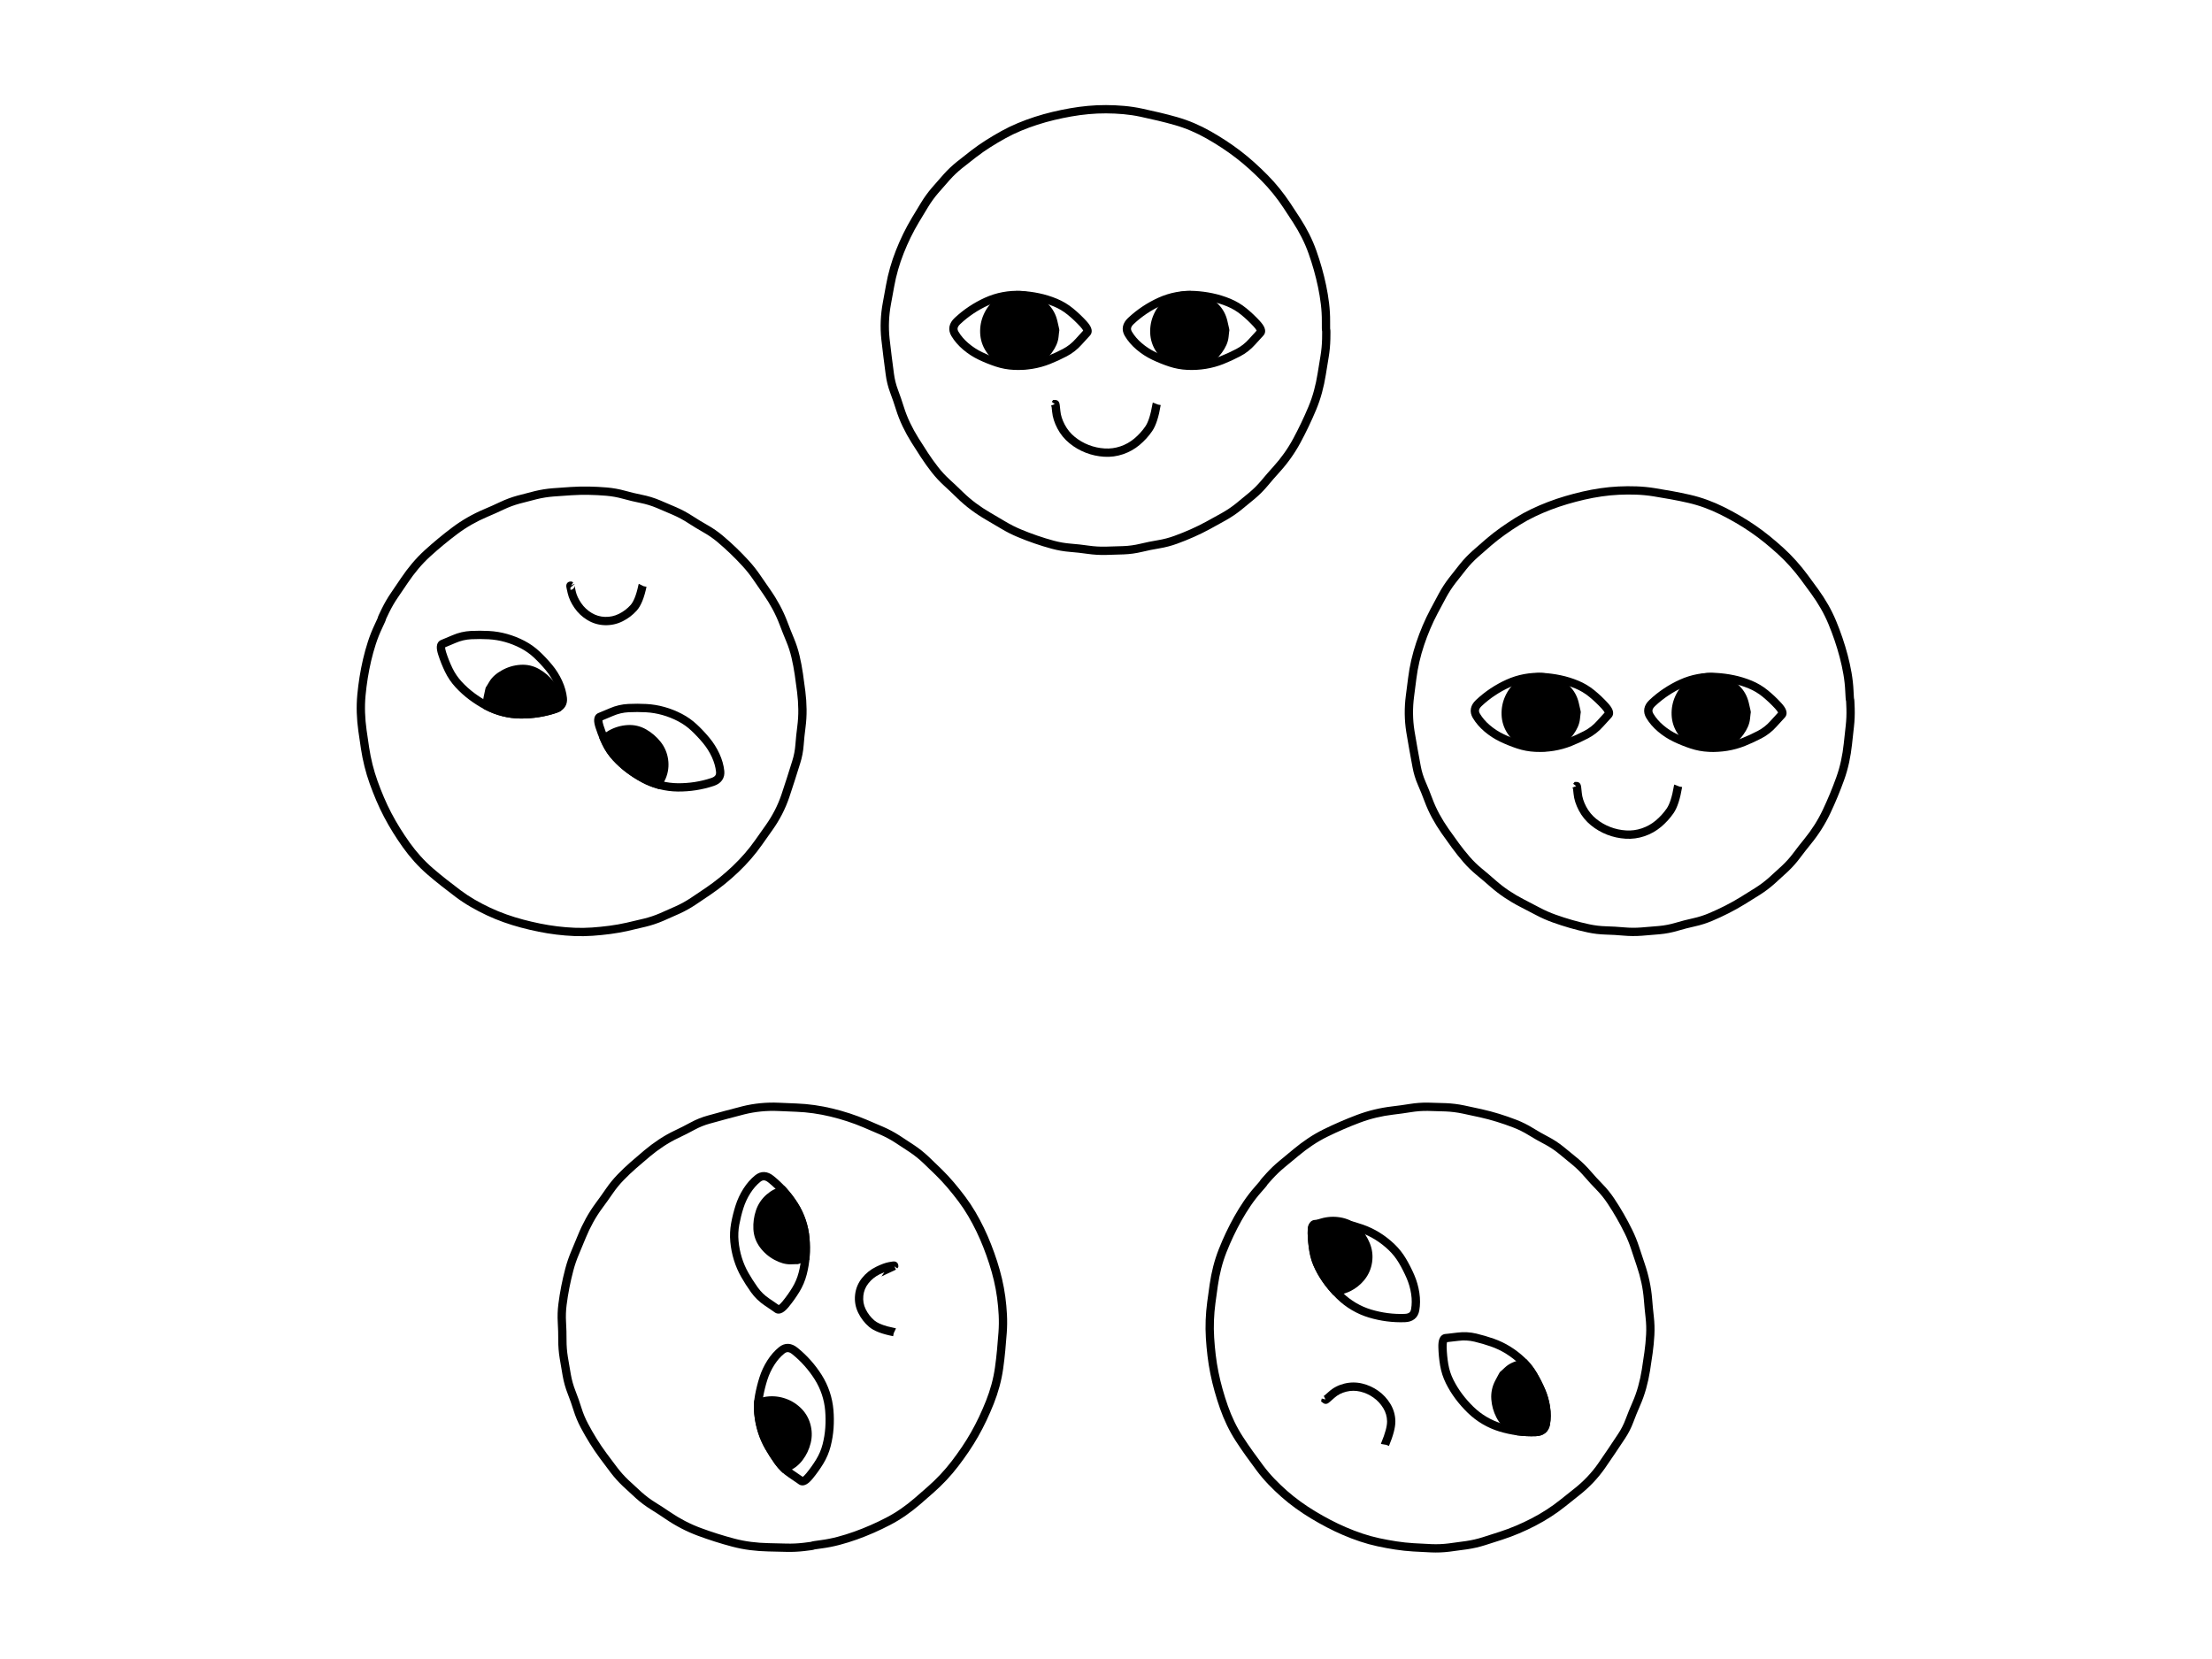 <svg width="800" height="600" viewBox="0 0 800 600" fill="none" xmlns="http://www.w3.org/2000/svg">
<rect width="800" height="600" fill="white"/>
<path d="M400.028 38.001C402.22 38.009 404.406 38.11 406.586 38.304C408.786 38.5 410.964 38.829 413.119 39.292C415.223 39.745 417.321 40.218 419.413 40.711C421.517 41.206 423.612 41.752 425.697 42.346C427.819 42.952 429.897 43.688 431.928 44.555C433.954 45.42 435.925 46.397 437.839 47.484C439.732 48.559 441.587 49.691 443.405 50.879C445.227 52.071 447.001 53.33 448.728 54.653C450.457 55.978 452.131 57.372 453.747 58.832C455.353 60.283 456.918 61.779 458.44 63.32C459.978 64.876 461.435 66.508 462.808 68.213C464.179 69.914 465.467 71.675 466.672 73.496C467.854 75.281 469.029 77.075 470.196 78.876C471.39 80.719 472.484 82.621 473.477 84.585C474.475 86.557 475.344 88.585 476.084 90.668C476.813 92.721 477.473 94.796 478.065 96.891C478.657 98.988 479.176 101.104 479.621 103.237C480.067 105.378 480.422 107.535 480.684 109.706C480.949 111.896 481.074 114.079 481.058 116.252C481.051 117.302 481.052 118.076 481.063 118.581C481.067 118.78 481.074 118.923 481.08 119.018C481.103 119.102 481.117 119.166 481.123 119.196C481.143 119.313 481.152 119.43 481.157 119.51C481.168 119.688 481.173 119.923 481.174 120.198C481.178 120.756 481.168 121.577 481.145 122.653C481.097 124.87 480.89 127.072 480.524 129.256C480.171 131.366 479.827 133.477 479.491 135.589C479.146 137.758 478.686 139.904 478.112 142.028C477.535 144.164 476.818 146.253 475.963 148.294C475.125 150.295 474.238 152.273 473.305 154.228C472.372 156.183 471.392 158.115 470.366 160.026C469.321 161.971 468.159 163.844 466.88 165.644C465.603 167.442 464.223 169.157 462.742 170.788C461.315 172.358 459.923 173.96 458.564 175.595C457.135 177.314 455.567 178.896 453.861 180.339C452.211 181.735 450.541 183.107 448.851 184.456C447.109 185.846 445.265 187.086 443.321 188.176C441.442 189.23 439.559 190.271 437.672 191.297C435.756 192.34 433.798 193.304 431.801 194.189C429.81 195.071 427.79 195.886 425.74 196.632C423.634 197.399 421.473 197.964 419.259 198.329C417.174 198.672 415.105 199.09 413.052 199.585C410.867 200.112 408.651 200.418 406.406 200.503C404.252 200.585 402.097 200.651 399.943 200.702C397.713 200.754 395.494 200.621 393.288 200.304C391.196 200.003 389.095 199.77 386.985 199.603C384.751 199.426 382.55 199.045 380.386 198.46C378.279 197.889 376.195 197.249 374.135 196.539C372.077 195.829 370.044 195.055 368.036 194.214C365.991 193.359 364.018 192.362 362.117 191.224C360.283 190.127 358.443 189.043 356.596 187.973C354.693 186.871 352.859 185.66 351.096 184.341C349.327 183.018 347.654 181.582 346.077 180.036C344.56 178.548 343.016 177.087 341.445 175.653C339.799 174.15 338.289 172.52 336.917 170.763C335.57 169.04 334.299 167.265 333.104 165.438C331.927 163.638 330.767 161.826 329.625 160.002C328.457 158.138 327.399 156.212 326.449 154.226C325.492 152.226 324.684 150.169 324.024 148.054C323.394 146.036 322.706 144.035 321.959 142.051C321.16 139.932 320.617 137.748 320.33 135.502C320.057 133.373 319.781 131.25 319.503 129.133C319.224 127.003 318.97 124.863 318.742 122.712C318.507 120.501 318.437 118.283 318.53 116.06C318.623 113.84 318.873 111.639 319.28 109.459C319.673 107.352 320.057 105.246 320.432 103.142C320.817 100.984 321.312 98.85 321.918 96.741C322.524 94.635 323.228 92.564 324.031 90.528C324.83 88.499 325.707 86.505 326.663 84.546C327.62 82.584 328.659 80.667 329.781 78.796C330.882 76.96 331.993 75.124 333.111 73.29C334.269 71.389 335.571 69.593 337.018 67.902C338.42 66.263 339.841 64.639 341.282 63.032C342.77 61.371 344.387 59.844 346.129 58.452C347.814 57.106 349.508 55.777 351.21 54.464C352.943 53.129 354.734 51.875 356.583 50.704C358.418 49.541 360.287 48.433 362.191 47.381C364.117 46.317 366.097 45.362 368.129 44.518C370.148 43.679 372.198 42.925 374.277 42.254C376.354 41.584 378.454 40.995 380.577 40.488C382.691 39.982 384.818 39.541 386.959 39.165C389.109 38.786 391.274 38.495 393.452 38.292C395.637 38.089 397.83 37.992 400.028 38.001ZM400.016 41.001C397.915 40.992 395.819 41.085 393.73 41.28C391.633 41.475 389.549 41.754 387.479 42.119C385.398 42.485 383.33 42.914 381.275 43.406C379.228 43.895 377.202 44.464 375.199 45.11C373.197 45.755 371.224 46.481 369.281 47.289C367.351 48.09 365.471 48.997 363.642 50.007C361.791 51.03 359.972 52.107 358.188 53.238C356.417 54.36 354.702 55.561 353.043 56.84C351.353 58.143 349.673 59.46 348.001 60.795C346.389 62.084 344.894 63.498 343.516 65.035C342.091 66.625 340.684 68.231 339.297 69.852C337.955 71.421 336.747 73.088 335.672 74.851C334.558 76.68 333.452 78.509 332.354 80.339C331.277 82.136 330.278 83.977 329.359 85.862C328.438 87.75 327.593 89.673 326.822 91.629C326.054 93.576 325.381 95.556 324.802 97.57C324.225 99.579 323.752 101.612 323.385 103.669C323.009 105.78 322.624 107.894 322.229 110.008C321.848 112.049 321.614 114.108 321.527 116.186C321.44 118.261 321.506 120.331 321.725 122.396C321.951 124.522 322.202 126.638 322.478 128.744C322.756 130.863 323.032 132.989 323.305 135.121C323.563 137.135 324.05 139.092 324.766 140.994C325.534 143.031 326.241 145.087 326.888 147.161C327.505 149.138 328.26 151.061 329.155 152.931C330.056 154.815 331.059 156.642 332.167 158.41C333.298 160.217 334.448 162.012 335.615 163.795C336.764 165.552 337.986 167.259 339.281 168.917C340.55 170.541 341.945 172.047 343.467 173.437C345.065 174.895 346.635 176.381 348.177 177.893C349.659 179.346 351.23 180.695 352.893 181.939C354.562 183.188 356.298 184.334 358.1 185.377C359.959 186.454 361.812 187.545 363.658 188.65C365.436 189.714 367.282 190.646 369.194 191.447C371.143 192.262 373.116 193.014 375.113 193.703C377.108 194.391 379.127 195.011 381.169 195.563C383.155 196.1 385.172 196.45 387.221 196.612C389.395 196.784 391.56 197.025 393.715 197.335C395.757 197.628 397.809 197.751 399.873 197.703C402.012 197.653 404.152 197.587 406.292 197.506C408.339 197.429 410.358 197.15 412.349 196.669C414.473 196.157 416.615 195.723 418.773 195.368C420.803 195.034 422.783 194.516 424.713 193.813C426.7 193.09 428.658 192.302 430.586 191.447C432.509 190.595 434.393 189.666 436.239 188.662C438.114 187.641 439.986 186.607 441.854 185.56C443.656 184.55 445.365 183.4 446.98 182.111C448.647 180.78 450.296 179.425 451.924 178.048C453.497 176.719 454.941 175.262 456.257 173.678C457.644 172.01 459.065 170.374 460.521 168.771C461.922 167.229 463.226 165.607 464.434 163.907C465.641 162.208 466.737 160.441 467.723 158.606C468.727 156.737 469.686 154.847 470.598 152.935C471.51 151.024 472.377 149.091 473.197 147.134C474 145.217 474.674 143.254 475.216 141.246C475.762 139.224 476.2 137.182 476.528 135.118C476.865 132.997 477.211 130.879 477.566 128.761C477.908 126.719 478.101 124.662 478.146 122.588C478.169 121.519 478.178 120.732 478.174 120.217C478.173 120.018 478.168 119.874 478.164 119.776C478.146 119.711 478.135 119.66 478.13 119.635C478.108 119.518 478.098 119.401 478.091 119.322C478.078 119.146 478.069 118.914 478.063 118.644C478.051 118.095 478.05 117.286 478.058 116.229C478.073 114.186 477.956 112.131 477.707 110.065C477.455 107.979 477.113 105.907 476.684 103.849C476.253 101.784 475.751 99.736 475.178 97.706C474.605 95.674 473.964 93.663 473.256 91.671C472.559 89.709 471.741 87.798 470.8 85.939C469.855 84.071 468.814 82.261 467.678 80.508C466.516 78.715 465.347 76.928 464.17 75.151C463.017 73.409 461.784 71.723 460.472 70.094C459.162 68.468 457.773 66.913 456.306 65.428C454.823 63.928 453.3 62.471 451.735 61.057C450.179 59.652 448.569 58.311 446.904 57.035C445.236 55.757 443.522 54.541 441.762 53.39C439.998 52.236 438.196 51.137 436.358 50.093C434.542 49.062 432.672 48.136 430.751 47.315C428.834 46.497 426.875 45.802 424.874 45.231C422.834 44.649 420.784 44.115 418.725 43.63C416.653 43.142 414.574 42.673 412.489 42.225C410.454 41.788 408.398 41.477 406.321 41.292C404.225 41.106 402.124 41.009 400.016 41.001ZM479.512 120.899L479.625 120.903L479.514 120.899C479.504 120.898 479.494 120.896 479.484 120.895C479.493 120.896 479.503 120.898 479.512 120.899Z" fill="black"/>
<path d="M362.631 105.655C364.852 105.242 367.088 105.096 369.338 105.218C371.546 105.337 373.73 105.624 375.888 106.08C378.061 106.539 380.181 107.195 382.247 108.048C384.365 108.922 386.312 110.087 388.084 111.54C389.796 112.943 391.399 114.458 392.891 116.083C393.652 116.911 394.269 117.738 394.586 118.538C394.918 119.374 395.019 120.511 394.151 121.401C393.594 121.972 392.61 123.048 391.184 124.649C389.638 126.384 387.833 127.794 385.775 128.873C383.832 129.892 381.85 130.806 379.828 131.614C377.75 132.445 375.602 133.039 373.385 133.395C371.176 133.75 368.95 133.877 366.708 133.775C364.432 133.672 362.213 133.263 360.055 132.548C357.969 131.856 355.936 131.038 353.959 130.094C351.923 129.122 350.043 127.904 348.322 126.442C346.588 124.97 345.174 123.338 344.098 121.542C343.46 120.476 343.165 119.308 343.391 118.099C343.612 116.914 344.297 115.89 345.229 115.013C346.853 113.487 348.586 112.109 350.427 110.881C352.267 109.654 354.197 108.584 356.215 107.671C358.27 106.741 360.409 106.069 362.631 105.655ZM369.176 108.213C367.165 108.104 365.167 108.234 363.18 108.604C361.195 108.974 359.286 109.573 357.452 110.403C355.581 111.25 353.795 112.241 352.091 113.377C350.39 114.511 348.787 115.786 347.284 117.199C346.653 117.792 346.41 118.28 346.34 118.65C346.276 118.996 346.327 119.426 346.671 120.001C347.561 121.485 348.752 122.871 350.263 124.155C351.787 125.449 353.449 126.527 355.252 127.387C357.116 128.277 359.031 129.048 360.998 129.7C362.894 130.328 364.842 130.687 366.844 130.778C368.882 130.87 370.903 130.756 372.91 130.433C374.908 130.112 376.842 129.577 378.713 128.829C380.64 128.059 382.529 127.188 384.382 126.217C386.12 125.305 387.638 124.119 388.944 122.654C390.193 121.252 391.136 120.217 391.76 119.561C391.622 119.266 391.302 118.789 390.681 118.112C389.285 116.591 387.785 115.173 386.182 113.859C384.639 112.594 382.947 111.582 381.102 110.821C379.205 110.038 377.26 109.436 375.268 109.015C373.261 108.591 371.23 108.324 369.176 108.213Z" fill="black"/>
<path d="M551.212 243.801C553.433 243.387 555.669 243.241 557.919 243.363C560.127 243.482 562.31 243.769 564.469 244.225C566.642 244.684 568.762 245.341 570.827 246.193C572.946 247.067 574.893 248.233 576.665 249.685C578.377 251.089 579.98 252.603 581.472 254.228C582.233 255.057 582.85 255.883 583.167 256.683C583.499 257.519 583.599 258.657 582.732 259.547C582.175 260.118 581.191 261.193 579.765 262.795C578.219 264.53 576.414 265.939 574.356 267.018C572.413 268.037 570.43 268.951 568.408 269.76C566.331 270.59 564.183 271.184 561.966 271.541C559.757 271.896 557.531 272.022 555.289 271.921C553.013 271.817 550.794 271.408 548.636 270.693C546.55 270.002 544.517 269.184 542.54 268.24C540.504 267.268 538.624 266.049 536.903 264.588C535.169 263.116 533.755 261.483 532.679 259.687C532.041 258.622 531.746 257.454 531.972 256.245C532.193 255.06 532.877 254.035 533.81 253.159C535.434 251.632 537.167 250.254 539.008 249.026C540.848 247.799 542.778 246.73 544.796 245.816C546.851 244.886 548.99 244.214 551.212 243.801ZM557.757 246.358C555.746 246.249 553.748 246.38 551.761 246.75C549.775 247.119 547.867 247.718 546.032 248.549C544.162 249.395 542.376 250.386 540.672 251.522C538.97 252.657 537.368 253.931 535.864 255.344C535.233 255.938 534.99 256.426 534.921 256.796C534.856 257.142 534.908 257.572 535.252 258.146C536.141 259.631 537.332 261.017 538.844 262.301C540.368 263.595 542.03 264.672 543.833 265.533C545.696 266.423 547.612 267.193 549.579 267.845C551.475 268.474 553.422 268.833 555.425 268.924C557.463 269.016 559.484 268.901 561.49 268.579C563.489 268.258 565.423 267.722 567.294 266.974C569.22 266.204 571.11 265.334 572.963 264.362C574.701 263.451 576.219 262.265 577.525 260.8C578.774 259.397 579.717 258.362 580.341 257.707C580.203 257.411 579.883 256.934 579.262 256.258C577.866 254.737 576.366 253.319 574.763 252.005C573.22 250.74 571.528 249.728 569.683 248.967C567.785 248.184 565.841 247.582 563.849 247.161C561.842 246.737 559.811 246.469 557.757 246.358Z" fill="black"/>
<path d="M425.362 105.655C427.582 105.242 429.819 105.096 432.069 105.218C434.276 105.337 436.46 105.624 438.618 106.08C440.791 106.539 442.911 107.195 444.977 108.048C447.095 108.922 449.043 110.087 450.815 111.54C452.527 112.944 454.129 114.458 455.621 116.083C456.382 116.911 456.999 117.738 457.317 118.538C457.648 119.374 457.749 120.511 456.881 121.401C456.324 121.972 455.341 123.048 453.914 124.649C452.369 126.385 450.563 127.794 448.505 128.873C446.562 129.892 444.58 130.806 442.558 131.614C440.48 132.445 438.332 133.039 436.115 133.396C433.906 133.751 431.68 133.877 429.439 133.775C427.162 133.672 424.943 133.263 422.785 132.548C420.699 131.857 418.667 131.039 416.691 130.095C414.654 129.122 412.773 127.904 411.052 126.442C409.318 124.97 407.904 123.338 406.828 121.542C406.19 120.476 405.895 119.309 406.121 118.1C406.343 116.915 407.027 115.89 407.959 115.014C409.583 113.487 411.316 112.109 413.157 110.881C414.997 109.654 416.927 108.585 418.945 107.671C421 106.741 423.139 106.069 425.362 105.655ZM431.906 108.213C429.895 108.104 427.897 108.235 425.91 108.604C423.925 108.974 422.016 109.573 420.182 110.403C418.312 111.25 416.525 112.241 414.821 113.377C413.12 114.512 411.517 115.786 410.014 117.199C409.383 117.792 409.14 118.28 409.07 118.65C409.006 118.996 409.057 119.426 409.402 120.001C410.291 121.486 411.482 122.872 412.993 124.155C414.517 125.449 416.179 126.527 417.983 127.388C419.846 128.277 421.761 129.048 423.729 129.7C425.625 130.328 427.572 130.688 429.574 130.778C431.612 130.871 433.634 130.756 435.64 130.434C437.639 130.112 439.573 129.577 441.444 128.829C443.37 128.059 445.259 127.188 447.112 126.217C448.85 125.306 450.369 124.12 451.674 122.654C452.923 121.252 453.866 120.217 454.49 119.562C454.352 119.266 454.032 118.789 453.411 118.112C452.015 116.592 450.515 115.174 448.912 113.859C447.369 112.594 445.677 111.583 443.832 110.821C441.935 110.038 439.991 109.436 437.998 109.016C435.991 108.592 433.96 108.324 431.906 108.213Z" fill="black"/>
<path d="M613.942 243.801C616.162 243.387 618.399 243.242 620.649 243.363C622.856 243.483 625.04 243.77 627.198 244.226C629.371 244.685 631.491 245.341 633.557 246.193C635.675 247.068 637.623 248.233 639.395 249.686C641.107 251.089 642.709 252.603 644.201 254.229C644.962 255.057 645.579 255.884 645.897 256.684C646.228 257.52 646.329 258.657 645.461 259.547C644.904 260.118 643.921 261.194 642.494 262.795C640.949 264.53 639.143 265.94 637.085 267.019C635.142 268.037 633.16 268.951 631.138 269.76C629.061 270.59 626.912 271.185 624.695 271.541C622.486 271.896 620.26 272.023 618.019 271.921C615.742 271.818 613.523 271.408 611.365 270.693C609.279 270.002 607.247 269.184 605.271 268.24C603.234 267.268 601.353 266.05 599.632 264.588C597.899 263.116 596.484 261.483 595.408 259.688C594.77 258.622 594.475 257.454 594.701 256.245C594.923 255.06 595.607 254.036 596.539 253.159C598.163 251.633 599.896 250.254 601.737 249.026C603.577 247.8 605.507 246.73 607.526 245.816C609.58 244.887 611.72 244.214 613.942 243.801ZM620.487 246.358C618.475 246.25 616.477 246.38 614.49 246.75C612.505 247.12 610.596 247.719 608.762 248.549C606.892 249.395 605.105 250.387 603.402 251.522C601.7 252.657 600.097 253.931 598.594 255.345C597.963 255.938 597.72 256.426 597.651 256.796C597.586 257.142 597.637 257.572 597.982 258.146C598.871 259.631 600.062 261.017 601.573 262.301C603.097 263.595 604.76 264.672 606.563 265.533C608.426 266.423 610.341 267.194 612.309 267.846C614.205 268.474 616.152 268.833 618.154 268.924C620.192 269.016 622.214 268.902 624.22 268.579C626.219 268.258 628.153 267.723 630.024 266.975C631.95 266.204 633.84 265.334 635.693 264.362C637.431 263.451 638.949 262.265 640.254 260.8C641.503 259.398 642.446 258.363 643.07 257.707C642.932 257.412 642.613 256.934 641.991 256.258C640.595 254.737 639.095 253.319 637.492 252.005C635.949 250.74 634.257 249.728 632.412 248.967C630.515 248.184 628.571 247.582 626.578 247.161C624.571 246.737 622.54 246.47 620.487 246.358Z" fill="black"/>
<path d="M380.932 116.344C380.448 114.268 379.456 112.483 377.957 110.987C376.457 109.491 374.723 108.353 372.757 107.574C370.79 106.794 368.744 106.555 366.619 106.857C364.494 107.159 362.605 107.987 360.95 109.342C359.296 110.697 358.035 112.341 357.166 114.272C356.297 116.204 355.904 118.236 355.988 120.371C356.071 122.505 356.698 124.47 357.867 126.268C359.036 128.065 360.567 129.434 362.458 130.376C364.35 131.317 366.355 131.882 368.473 132.071C370.592 132.261 372.594 131.842 374.479 130.815C376.365 129.788 377.941 128.405 379.206 126.666C380.472 124.928 381.184 123.292 381.342 121.758C381.5 120.224 381.592 119.457 381.618 119.457C381.644 119.457 381.415 118.419 380.932 116.344Z" fill="black"/>
<path d="M366.408 105.372C368.787 105.035 371.097 105.302 373.309 106.179C375.466 107.034 377.371 108.285 379.015 109.925C380.715 111.62 381.846 113.656 382.392 116.003C382.634 117.042 382.814 117.828 382.931 118.356C382.988 118.618 383.032 118.827 383.061 118.975C383.075 119.045 383.09 119.123 383.1 119.193C383.104 119.219 383.114 119.292 383.118 119.377C383.119 119.404 383.126 119.53 383.101 119.685C383.097 119.712 383.086 119.767 383.066 119.839C383.055 119.911 383.04 120.031 383.018 120.21C382.974 120.581 382.913 121.146 382.834 121.911C382.64 123.793 381.782 125.677 380.419 127.549C379.023 129.467 377.278 130.999 375.197 132.132C373.054 133.299 370.756 133.781 368.34 133.566C366.036 133.36 363.85 132.744 361.79 131.719C359.655 130.656 357.922 129.103 356.609 127.085C355.293 125.062 354.582 122.834 354.488 120.429C354.396 118.065 354.833 115.801 355.798 113.656C356.763 111.511 358.168 109.682 360 108.182C361.867 106.652 364.013 105.712 366.408 105.372ZM372.204 108.968C370.483 108.286 368.701 108.076 366.83 108.342C364.976 108.605 363.342 109.322 361.901 110.502C360.425 111.712 359.306 113.17 358.533 114.888C357.76 116.606 357.412 118.408 357.486 120.312C357.559 122.174 358.102 123.878 359.124 125.449C360.149 127.026 361.479 128.212 363.127 129.032C364.85 129.89 366.673 130.405 368.606 130.577C370.427 130.74 372.133 130.384 373.762 129.497C375.452 128.577 376.858 127.342 377.993 125.783C379.161 124.179 379.727 122.79 379.849 121.604C379.929 120.835 379.992 120.249 380.04 119.853C380.059 119.692 380.078 119.553 380.094 119.442C380.071 119.333 380.042 119.187 380.001 119.001C379.888 118.491 379.712 117.72 379.471 116.684C379.05 114.88 378.197 113.345 376.897 112.049C375.542 110.697 373.981 109.672 372.204 108.968ZM382.377 120.748C382.409 120.73 382.438 120.71 382.465 120.692C382.437 120.711 382.407 120.73 382.377 120.748ZM382.547 120.63C382.561 120.618 382.577 120.61 382.59 120.599C382.607 120.584 382.622 120.568 382.638 120.553C382.609 120.579 382.579 120.604 382.547 120.63ZM382.805 120.369C382.765 120.42 382.718 120.474 382.664 120.528C382.722 120.471 382.768 120.417 382.805 120.369ZM380.308 118.725C380.302 118.737 380.297 118.749 380.291 118.761C380.301 118.742 380.31 118.722 380.322 118.702C380.318 118.71 380.313 118.717 380.308 118.725ZM380.767 118.223C380.743 118.24 380.72 118.257 380.698 118.275C380.719 118.258 380.742 118.24 380.767 118.223ZM381.286 117.992C381.128 118.027 380.991 118.086 380.871 118.156C380.983 118.092 381.122 118.03 381.286 117.992Z" fill="black"/>
<path d="M569.512 254.489C569.029 252.414 568.037 250.628 566.537 249.132C565.037 247.637 563.304 246.499 561.337 245.719C559.371 244.94 557.325 244.701 555.2 245.002C553.075 245.304 551.185 246.133 549.531 247.488C547.877 248.843 546.615 250.486 545.746 252.418C544.877 254.349 544.484 256.382 544.568 258.516C544.652 260.65 545.278 262.616 546.447 264.413C547.617 266.211 549.147 267.58 551.039 268.521C552.93 269.463 554.935 270.028 557.054 270.217C559.172 270.406 561.174 269.987 563.06 268.96C564.945 267.933 566.521 266.55 567.787 264.812C569.052 263.073 569.764 261.437 569.922 259.903C570.08 258.369 570.172 257.602 570.198 257.602C570.225 257.602 569.996 256.564 569.512 254.489Z" fill="black"/>
<path d="M554.989 243.518C557.368 243.18 559.677 243.447 561.89 244.324C564.047 245.179 565.952 246.431 567.596 248.07C569.296 249.766 570.426 251.802 570.973 254.149C571.215 255.188 571.395 255.973 571.511 256.501C571.569 256.763 571.613 256.972 571.642 257.12C571.656 257.19 571.671 257.268 571.681 257.338C571.685 257.365 571.695 257.437 571.699 257.523C571.7 257.55 571.706 257.675 571.682 257.83C571.678 257.858 571.666 257.912 571.647 257.985C571.636 258.056 571.62 258.177 571.599 258.356C571.555 258.726 571.493 259.292 571.414 260.057C571.221 261.938 570.362 263.822 568.999 265.695C567.603 267.612 565.859 269.144 563.778 270.278C561.635 271.445 559.337 271.927 556.92 271.711C554.617 271.506 552.43 270.89 550.37 269.864C548.236 268.802 546.503 267.249 545.19 265.231C543.874 263.208 543.163 260.98 543.069 258.574C542.976 256.211 543.413 253.947 544.378 251.802C545.343 249.657 546.749 247.828 548.58 246.327C550.448 244.798 552.593 243.858 554.989 243.518ZM560.785 247.113C559.064 246.431 557.281 246.222 555.411 246.487C553.556 246.751 551.923 247.467 550.482 248.648C549.005 249.857 547.887 251.315 547.114 253.033C546.341 254.751 545.992 256.553 546.067 258.457C546.14 260.32 546.682 262.023 547.704 263.595C548.73 265.171 550.059 266.358 551.707 267.178C553.43 268.035 555.253 268.55 557.187 268.723C559.008 268.885 560.714 268.529 562.342 267.643C564.032 266.722 565.439 265.488 566.574 263.929C567.742 262.324 568.308 260.936 568.43 259.749C568.509 258.98 568.573 258.395 568.62 257.998C568.64 257.838 568.658 257.699 568.674 257.587C568.652 257.479 568.622 257.332 568.581 257.147C568.469 256.637 568.293 255.866 568.051 254.829C567.631 253.026 566.778 251.491 565.478 250.195C564.122 248.843 562.561 247.818 560.785 247.113ZM570.957 258.894C570.989 258.875 571.018 258.856 571.045 258.837C571.017 258.857 570.988 258.875 570.957 258.894ZM571.127 258.776C571.142 258.764 571.158 258.755 571.17 258.744C571.187 258.73 571.202 258.713 571.218 258.698C571.19 258.725 571.159 258.75 571.127 258.776ZM571.385 258.515C571.345 258.566 571.299 258.62 571.245 258.673C571.302 258.616 571.349 258.562 571.385 258.515ZM568.889 256.87C568.882 256.882 568.878 256.895 568.871 256.906C568.881 256.888 568.891 256.868 568.903 256.848C568.898 256.856 568.893 256.863 568.889 256.87ZM569.348 256.368C569.324 256.385 569.301 256.402 569.279 256.42C569.3 256.404 569.323 256.386 569.348 256.368ZM569.867 256.138C569.708 256.173 569.571 256.232 569.452 256.302C569.564 256.238 569.702 256.175 569.867 256.138Z" fill="black"/>
<path d="M442.427 116.344C441.943 114.268 440.952 112.483 439.452 110.987C437.952 109.491 436.218 108.353 434.252 107.574C432.285 106.794 430.239 106.555 428.114 106.857C425.989 107.159 424.1 107.987 422.446 109.342C420.791 110.697 419.53 112.341 418.661 114.272C417.792 116.204 417.399 118.236 417.483 120.371C417.566 122.505 418.193 124.47 419.362 126.268C420.531 128.065 422.062 129.434 423.953 130.376C425.845 131.317 427.85 131.882 429.968 132.071C432.087 132.261 434.089 131.842 435.974 130.815C437.86 129.788 439.436 128.405 440.701 126.666C441.967 124.928 442.679 123.292 442.837 121.758C442.995 120.224 443.087 119.457 443.113 119.457C443.139 119.457 442.91 118.419 442.427 116.344Z" fill="black"/>
<path d="M427.903 105.372C430.282 105.035 432.592 105.302 434.805 106.179C436.961 107.034 438.866 108.285 440.511 109.925C442.211 111.62 443.341 113.656 443.888 116.003C444.13 117.042 444.309 117.828 444.426 118.356C444.483 118.617 444.528 118.827 444.557 118.975C444.57 119.045 444.585 119.123 444.596 119.193C444.599 119.219 444.609 119.292 444.613 119.377C444.614 119.404 444.621 119.53 444.597 119.685C444.592 119.712 444.581 119.767 444.561 119.839C444.551 119.911 444.535 120.031 444.514 120.21C444.469 120.581 444.408 121.146 444.329 121.911C444.135 123.793 443.277 125.677 441.914 127.549C440.518 129.467 438.773 130.999 436.692 132.132C434.549 133.299 432.251 133.781 429.835 133.566C427.532 133.36 425.345 132.744 423.285 131.719C421.15 130.656 419.417 129.103 418.104 127.085C416.788 125.062 416.077 122.834 415.983 120.429C415.891 118.065 416.328 115.801 417.293 113.656C418.258 111.511 419.663 109.682 421.495 108.182C423.362 106.652 425.508 105.712 427.903 105.372ZM433.699 108.968C431.979 108.286 430.196 108.076 428.325 108.342C426.471 108.605 424.837 109.322 423.396 110.502C421.92 111.712 420.801 113.17 420.028 114.888C419.255 116.606 418.907 118.408 418.981 120.312C419.054 122.174 419.597 123.878 420.619 125.449C421.645 127.026 422.974 128.212 424.622 129.032C426.345 129.89 428.168 130.405 430.101 130.577C431.922 130.74 433.629 130.384 435.257 129.497C436.947 128.577 438.353 127.342 439.488 125.783C440.656 124.179 441.222 122.79 441.345 121.604C441.424 120.835 441.487 120.249 441.535 119.853C441.554 119.692 441.573 119.553 441.589 119.442C441.566 119.333 441.537 119.187 441.496 119.001C441.384 118.491 441.207 117.72 440.966 116.684C440.545 114.88 439.692 113.345 438.392 112.049C437.037 110.697 435.476 109.672 433.699 108.968ZM444.045 120.628C444.059 120.617 444.073 120.609 444.085 120.599C444.102 120.584 444.117 120.568 444.133 120.553C444.105 120.579 444.076 120.603 444.045 120.628ZM444.3 120.369C444.26 120.42 444.213 120.474 444.159 120.528C444.217 120.471 444.263 120.417 444.3 120.369ZM441.804 118.725C441.797 118.737 441.792 118.749 441.786 118.761C441.796 118.742 441.806 118.722 441.817 118.702C441.813 118.71 441.808 118.717 441.804 118.725ZM442.257 118.226C442.235 118.241 442.215 118.257 442.195 118.273C442.214 118.258 442.234 118.241 442.257 118.226ZM442.781 117.992C442.625 118.027 442.488 118.084 442.369 118.153C442.481 118.09 442.619 118.029 442.781 117.992Z" fill="black"/>
<path d="M631.007 254.489C630.524 252.414 629.532 250.628 628.032 249.132C626.532 247.637 624.799 246.499 622.832 245.719C620.866 244.94 618.82 244.701 616.695 245.002C614.57 245.304 612.68 246.133 611.026 247.488C609.372 248.843 608.11 250.486 607.241 252.418C606.372 254.349 605.98 256.382 606.063 258.516C606.147 260.65 606.773 262.616 607.943 264.413C609.112 266.211 610.642 267.58 612.534 268.521C614.426 269.463 616.431 270.028 618.549 270.217C620.668 270.406 622.67 269.987 624.555 268.96C626.441 267.933 628.016 266.55 629.282 264.812C630.547 263.073 631.259 261.437 631.417 259.903C631.575 258.369 631.667 257.602 631.694 257.602C631.72 257.602 631.491 256.564 631.007 254.489Z" fill="black"/>
<path d="M616.484 243.518C618.863 243.18 621.173 243.447 623.385 244.324C625.542 245.179 627.447 246.431 629.091 248.07C630.791 249.766 631.921 251.802 632.468 254.149C632.71 255.188 632.89 255.973 633.006 256.501C633.064 256.763 633.108 256.972 633.137 257.12C633.151 257.19 633.166 257.268 633.176 257.338C633.18 257.365 633.19 257.437 633.194 257.523C633.195 257.55 633.201 257.675 633.177 257.83C633.173 257.858 633.161 257.912 633.142 257.985C633.131 258.056 633.116 258.177 633.094 258.356C633.05 258.726 632.988 259.292 632.91 260.057C632.716 261.938 631.857 263.822 630.495 265.695C629.098 267.612 627.354 269.144 625.273 270.278C623.13 271.445 620.832 271.927 618.415 271.711C616.112 271.506 613.926 270.89 611.866 269.864C609.731 268.802 607.998 267.249 606.685 265.231C605.369 263.208 604.658 260.98 604.564 258.574C604.471 256.211 604.908 253.947 605.873 251.802C606.839 249.657 608.244 247.828 610.076 246.327C611.943 244.798 614.088 243.858 616.484 243.518ZM622.28 247.113C620.559 246.431 618.777 246.222 616.906 246.487C615.051 246.751 613.418 247.467 611.977 248.648C610.5 249.857 609.382 251.315 608.609 253.033C607.836 254.751 607.487 256.553 607.562 258.457C607.635 260.32 608.177 262.023 609.2 263.595C610.225 265.171 611.554 266.358 613.203 267.178C614.926 268.035 616.749 268.55 618.682 268.723C620.503 268.885 622.209 268.529 623.837 267.643C625.527 266.722 626.934 265.488 628.069 263.929C629.237 262.324 629.803 260.936 629.925 259.749C630.004 258.98 630.068 258.395 630.116 257.998C630.135 257.838 630.153 257.699 630.169 257.587C630.147 257.479 630.117 257.332 630.077 257.147C629.964 256.637 629.788 255.866 629.546 254.829C629.126 253.026 628.273 251.491 626.973 250.195C625.617 248.843 624.056 247.818 622.28 247.113ZM632.625 258.774C632.639 258.763 632.654 258.754 632.665 258.744C632.683 258.73 632.698 258.713 632.713 258.698C632.686 258.724 632.656 258.749 632.625 258.774ZM632.88 258.515C632.84 258.566 632.794 258.62 632.74 258.673C632.797 258.617 632.844 258.562 632.88 258.515ZM630.384 256.87C630.378 256.882 630.373 256.895 630.367 256.906C630.376 256.888 630.386 256.868 630.398 256.848C630.393 256.856 630.388 256.863 630.384 256.87ZM630.837 256.371C630.816 256.386 630.796 256.402 630.776 256.418C630.795 256.403 630.815 256.387 630.837 256.371ZM631.362 256.138C631.205 256.172 631.068 256.23 630.95 256.299C631.061 256.235 631.199 256.175 631.362 256.138Z" fill="black"/>
<path d="M510.415 238.689C510.909 236.555 511.504 234.45 512.199 232.374C512.891 230.306 513.663 228.269 514.515 226.263C515.368 224.253 516.306 222.284 517.328 220.358C518.332 218.466 519.344 216.575 520.364 214.684C521.421 212.726 522.629 210.864 523.985 209.099C525.299 207.389 526.634 205.693 527.988 204.013C529.388 202.276 530.922 200.667 532.589 199.185C534.201 197.753 535.822 196.337 537.454 194.937C539.114 193.512 540.837 192.167 542.622 190.9C544.394 189.643 546.203 188.439 548.049 187.289C549.917 186.126 551.844 185.069 553.83 184.12C555.803 183.177 557.809 182.315 559.85 181.536C561.89 180.758 563.956 180.061 566.049 179.443C568.134 178.828 570.236 178.275 572.353 177.787C574.481 177.297 576.627 176.894 578.791 176.577C580.963 176.259 583.147 176.047 585.343 175.941C587.533 175.835 589.722 175.821 591.909 175.9C594.116 175.981 596.307 176.196 598.484 176.546C600.609 176.888 602.729 177.25 604.843 177.632C606.971 178.017 609.091 178.452 611.204 178.937C613.355 179.431 615.469 180.058 617.543 180.818C619.611 181.576 621.63 182.447 623.599 183.432C625.546 184.407 627.458 185.44 629.335 186.532C631.217 187.627 633.055 188.79 634.848 190.021C636.645 191.255 638.388 192.559 640.078 193.932C641.758 195.298 643.4 196.71 645.001 198.169C646.618 199.643 648.158 201.195 649.619 202.826C651.077 204.453 652.456 206.145 653.754 207.9C655.028 209.621 656.294 211.351 657.554 213.089C658.843 214.866 660.035 216.709 661.13 218.617C662.23 220.535 663.203 222.515 664.051 224.555C664.887 226.568 665.655 228.605 666.355 230.667C667.056 232.73 667.685 234.814 668.241 236.921C668.8 239.036 669.267 241.172 669.642 243.326C670.021 245.5 670.259 247.673 670.357 249.844C670.405 250.894 670.448 251.665 670.485 252.169C670.499 252.369 670.514 252.513 670.524 252.607C670.552 252.689 670.57 252.752 670.576 252.781C670.603 252.897 670.618 253.014 670.627 253.094C670.647 253.27 670.664 253.505 670.68 253.778C670.713 254.336 670.746 255.157 670.779 256.232C670.847 258.449 670.757 260.658 670.506 262.859C670.263 264.984 670.029 267.111 669.805 269.238C669.573 271.422 669.227 273.589 668.765 275.74C668.3 277.904 667.694 280.027 666.947 282.109C666.214 284.151 665.433 286.172 664.603 288.174C663.774 290.174 662.897 292.156 661.971 294.118C661.029 296.114 659.967 298.045 658.784 299.91C657.603 301.773 656.315 303.558 654.921 305.265C653.579 306.907 652.271 308.58 651 310.284C649.663 312.076 648.18 313.737 646.552 315.267C644.977 316.747 643.381 318.205 641.764 319.64C640.097 321.12 638.322 322.456 636.437 323.646C634.616 324.796 632.79 325.933 630.959 327.057C629.1 328.199 627.195 329.264 625.247 330.252C623.305 331.238 621.329 332.157 619.321 333.01C617.258 333.885 615.131 334.563 612.94 335.043C610.875 335.494 608.831 336.022 606.807 336.623C604.653 337.264 602.455 337.685 600.217 337.888C598.071 338.082 595.923 338.261 593.774 338.424C591.549 338.593 589.326 338.576 587.106 338.374C585.002 338.183 582.891 338.06 580.776 338.004C578.535 337.945 576.318 337.68 574.126 337.208C571.992 336.749 569.877 336.218 567.783 335.617C565.691 335.016 563.62 334.349 561.571 333.615C559.484 332.867 557.461 331.975 555.503 330.938C553.614 329.939 551.72 328.952 549.82 327.981C547.861 326.98 545.967 325.866 544.138 324.642C542.302 323.412 540.556 322.066 538.9 320.604C537.308 319.199 535.689 317.821 534.045 316.471C532.322 315.056 530.729 313.507 529.267 311.825C527.832 310.174 526.47 308.468 525.181 306.706C523.911 304.97 522.658 303.222 521.422 301.46C520.158 299.659 519 297.792 517.947 295.858C516.888 293.911 515.973 291.898 515.203 289.821C514.469 287.839 513.676 285.876 512.827 283.935C511.918 281.86 511.262 279.708 510.857 277.48C510.473 275.369 510.087 273.262 509.699 271.163C509.309 269.05 508.943 266.926 508.602 264.791C508.252 262.594 508.065 260.384 508.042 258.159C508.019 255.937 508.154 253.726 508.446 251.527C508.728 249.402 509.001 247.28 509.265 245.16C509.536 242.984 509.92 240.827 510.415 238.689ZM515.044 233.326C514.379 235.311 513.811 237.325 513.338 239.366C512.867 241.403 512.501 243.458 512.242 245.531C511.977 247.659 511.703 249.79 511.419 251.922C511.146 253.98 511.02 256.048 511.042 258.128C511.063 260.205 511.237 262.268 511.565 264.319C511.902 266.43 512.263 268.53 512.649 270.619C513.037 272.721 513.424 274.829 513.808 276.944C514.171 278.942 514.76 280.871 515.575 282.732C516.448 284.727 517.262 286.742 518.016 288.779C518.736 290.721 519.591 292.603 520.582 294.424C521.581 296.258 522.679 298.029 523.877 299.737C525.102 301.482 526.344 303.215 527.602 304.934C528.841 306.628 530.151 308.269 531.531 309.856C532.883 311.412 534.356 312.844 535.949 314.152C537.621 315.525 539.265 316.926 540.884 318.356C542.44 319.729 544.081 320.994 545.807 322.149C547.539 323.308 549.332 324.362 551.186 325.31C553.098 326.288 555.005 327.281 556.907 328.288C558.739 329.257 560.63 330.092 562.582 330.791C564.571 331.503 566.58 332.151 568.611 332.734C570.64 333.316 572.688 333.83 574.757 334.274C576.767 334.707 578.8 334.951 580.855 335.006C583.035 335.064 585.209 335.19 587.378 335.387C589.432 335.573 591.488 335.588 593.546 335.432C595.681 335.27 597.814 335.093 599.946 334.9C601.986 334.716 603.988 334.331 605.952 333.747C608.046 333.125 610.162 332.579 612.299 332.112C614.308 331.672 616.258 331.051 618.149 330.248C620.095 329.422 622.009 328.532 623.891 327.578C625.766 326.626 627.599 325.6 629.39 324.501C631.21 323.383 633.025 322.253 634.835 321.11C636.582 320.006 638.228 318.769 639.773 317.397C641.368 315.98 642.944 314.542 644.498 313.081C645.999 311.671 647.365 310.14 648.597 308.49C649.894 306.751 651.228 305.043 652.598 303.366C653.916 301.753 655.133 300.066 656.25 298.304C657.366 296.544 658.369 294.723 659.258 292.839C660.163 290.92 661.021 288.981 661.833 287.025C662.644 285.068 663.407 283.092 664.123 281.095C664.825 279.138 665.395 277.144 665.832 275.11C666.271 273.063 666.601 271 666.821 268.922C667.047 266.786 667.281 264.652 667.524 262.519C667.759 260.462 667.845 258.397 667.781 256.325C667.748 255.255 667.716 254.469 667.686 253.955C667.674 253.758 667.661 253.614 667.652 253.517C667.631 253.452 667.617 253.402 667.611 253.377C667.583 253.26 667.565 253.144 667.555 253.065C667.532 252.891 667.512 252.659 667.493 252.39C667.452 251.842 667.408 251.035 667.36 249.979C667.268 247.938 667.044 245.891 666.687 243.841C666.326 241.771 665.877 239.719 665.341 237.687C664.802 235.647 664.193 233.628 663.515 231.631C662.836 229.632 662.092 227.657 661.281 225.706C660.482 223.782 659.564 221.917 658.527 220.11C657.485 218.294 656.352 216.541 655.126 214.85C653.872 213.12 652.61 211.397 651.342 209.684C650.099 208.004 648.78 206.385 647.384 204.827C645.991 203.272 644.523 201.791 642.98 200.386C641.421 198.965 639.823 197.59 638.186 196.26C636.559 194.938 634.88 193.683 633.15 192.495C631.418 191.307 629.644 190.183 627.826 189.126C626.004 188.065 624.147 187.062 622.257 186.116C620.389 185.181 618.473 184.353 616.511 183.634C614.555 182.917 612.562 182.327 610.533 181.861C608.466 181.387 606.391 180.961 604.309 180.584C602.214 180.205 600.113 179.847 598.008 179.508C595.953 179.178 593.884 178.975 591.8 178.899C589.697 178.823 587.593 178.835 585.488 178.937C583.389 179.038 581.301 179.242 579.225 179.546C577.141 179.85 575.075 180.238 573.027 180.71C570.968 181.185 568.925 181.721 566.899 182.32C564.88 182.916 562.887 183.589 560.92 184.339C558.955 185.089 557.023 185.918 555.124 186.826C553.239 187.728 551.409 188.731 549.636 189.835C547.84 190.954 546.081 192.125 544.358 193.347C542.649 194.56 540.998 195.849 539.408 197.213C537.789 198.602 536.18 200.007 534.581 201.428C533.038 202.799 531.619 204.288 530.324 205.895C528.984 207.558 527.663 209.235 526.363 210.927C525.105 212.565 523.985 214.292 523.004 216.109C521.987 217.993 520.978 219.878 519.978 221.764C518.996 223.614 518.095 225.505 517.276 227.435C516.455 229.369 515.711 231.333 515.044 233.326ZM669.057 254.566L669.17 254.564C669.116 254.566 669.064 254.566 669.014 254.563C669.028 254.564 669.042 254.566 669.057 254.566ZM669.126 251.566C669.145 251.567 669.165 251.569 669.184 251.57C669.164 251.569 669.143 251.567 669.122 251.567L669.126 251.566Z" fill="black"/>
<path d="M596.568 463.314C597.032 465.474 597.35 467.656 597.522 469.858C597.687 471.975 597.89 474.091 598.131 476.205C598.384 478.42 598.45 480.64 598.33 482.866C598.212 485.05 598.003 487.223 597.702 489.386C597.407 491.516 597.09 493.644 596.752 495.77C596.406 497.942 595.937 500.089 595.348 502.21C594.754 504.346 594.011 506.428 593.118 508.454C592.266 510.389 591.47 512.35 590.729 514.336C589.937 516.458 588.911 518.461 587.652 520.343C586.458 522.126 585.27 523.907 584.088 525.685C582.898 527.473 581.682 529.254 580.441 531.024C579.164 532.846 577.76 534.563 576.229 536.177C574.699 537.789 573.064 539.283 571.323 540.659C569.642 541.988 567.969 543.323 566.304 544.661C564.595 546.035 562.818 547.318 560.975 548.509C559.135 549.698 557.243 550.796 555.3 551.803C553.364 552.806 551.392 553.732 549.385 554.58C547.374 555.43 545.33 556.191 543.256 556.863C541.218 557.523 539.174 558.177 537.126 558.825C535.004 559.496 532.842 559.994 530.64 560.317C528.506 560.631 526.368 560.919 524.225 561.184C522.012 561.457 519.79 561.545 517.561 561.449C515.408 561.356 513.257 561.244 511.111 561.114C508.927 560.982 506.754 560.75 504.591 560.417C502.444 560.087 500.307 559.692 498.181 559.234C496.03 558.77 493.911 558.188 491.824 557.488C489.751 556.793 487.71 556.015 485.703 555.154C483.697 554.293 481.727 553.356 479.794 552.344C477.868 551.335 475.975 550.269 474.114 549.146C472.245 548.018 470.423 546.814 468.648 545.536C466.868 544.252 465.151 542.885 463.5 541.433C461.854 539.986 460.272 538.472 458.757 536.893C457.228 535.299 455.803 533.62 454.484 531.854C453.195 530.13 451.925 528.395 450.673 526.649C449.413 524.892 448.192 523.104 447.012 521.285C445.81 519.434 444.729 517.513 443.768 515.523C442.81 513.54 441.968 511.509 441.239 509.431C440.519 507.377 439.865 505.305 439.277 503.214C438.687 501.118 438.177 499.003 437.746 496.871C437.314 494.735 436.969 492.587 436.711 490.424C436.454 488.274 436.258 486.118 436.123 483.956C435.987 481.772 435.962 479.585 436.047 477.398C436.133 475.214 436.32 473.041 436.608 470.877C436.891 468.754 437.185 466.63 437.49 464.505C437.801 462.332 438.227 460.179 438.769 458.046C439.314 455.904 439.992 453.805 440.803 451.75C441.603 449.723 442.469 447.725 443.401 445.757C444.333 443.787 445.333 441.852 446.4 439.952C447.471 438.045 448.621 436.187 449.851 434.378C451.091 432.554 452.431 430.827 453.872 429.199C454.568 428.413 455.075 427.828 455.399 427.441C455.527 427.287 455.616 427.174 455.675 427.099C455.712 427.021 455.744 426.963 455.759 426.938C455.821 426.836 455.891 426.741 455.94 426.678C456.048 426.537 456.199 426.356 456.378 426.149C456.742 425.726 457.29 425.113 458.014 424.318C459.508 422.678 461.11 421.155 462.822 419.749C464.475 418.392 466.123 417.027 467.765 415.656C469.45 414.248 471.207 412.933 473.035 411.71C474.874 410.479 476.787 409.376 478.773 408.4C480.72 407.444 482.689 406.536 484.677 405.676C486.665 404.816 488.674 404.003 490.704 403.238C492.769 402.46 494.875 401.812 497.022 401.296C499.167 400.78 501.334 400.394 503.523 400.139C505.63 399.894 507.733 399.602 509.831 399.263C512.038 398.907 514.259 398.745 516.494 398.78C518.655 398.813 520.815 398.877 522.975 398.971C525.202 399.068 527.407 399.345 529.589 399.801C531.697 400.242 533.799 400.696 535.896 401.162C538.026 401.636 540.135 402.196 542.222 402.842C544.302 403.486 546.361 404.2 548.397 404.986C550.487 405.792 552.487 406.786 554.394 407.967C556.192 409.079 558.027 410.124 559.899 411.1C561.892 412.139 563.763 413.365 565.511 414.777C567.188 416.131 568.855 417.497 570.512 418.875C572.227 420.302 573.812 421.861 575.266 423.55C576.645 425.152 578.074 426.709 579.555 428.222C581.123 429.824 582.53 431.557 583.776 433.421C584.989 435.236 586.139 437.088 587.225 438.977C588.309 440.864 589.332 442.785 590.293 444.738C591.271 446.726 592.103 448.775 592.787 450.882C593.448 452.914 594.123 454.941 594.811 456.961C595.521 459.043 596.107 461.161 596.568 463.314ZM593.636 463.942C593.199 461.904 592.644 459.9 591.972 457.929C591.279 455.895 590.6 453.856 589.935 451.81C589.295 449.839 588.516 447.923 587.601 446.063C586.668 444.168 585.676 442.303 584.624 440.472C583.572 438.641 582.458 436.847 581.282 435.089C580.139 433.379 578.849 431.789 577.411 430.32C575.886 428.762 574.413 427.158 572.992 425.508C571.647 423.944 570.18 422.503 568.593 421.182C566.947 419.813 565.292 418.456 563.627 417.111C562.033 415.824 560.328 414.707 558.512 413.76C556.574 412.75 554.676 411.669 552.816 410.518C551.067 409.436 549.234 408.524 547.317 407.785C545.344 407.024 543.35 406.332 541.335 405.708C539.326 405.086 537.295 404.547 535.244 404.091C533.16 403.627 531.07 403.175 528.974 402.737C526.952 402.314 524.908 402.058 522.844 401.967C520.712 401.874 518.58 401.811 516.448 401.779C514.389 401.747 512.343 401.896 510.309 402.224C508.167 402.57 506.021 402.869 503.87 403.119C501.801 403.361 499.752 403.725 497.725 404.213C495.699 404.7 493.711 405.311 491.762 406.046C489.776 406.794 487.812 407.588 485.868 408.429C483.924 409.27 482 410.158 480.096 411.094C478.23 412.01 476.432 413.047 474.703 414.204C472.963 415.368 471.291 416.619 469.687 417.959C468.039 419.335 466.385 420.705 464.726 422.068C463.126 423.382 461.628 424.805 460.232 426.337C459.512 427.128 458.987 427.716 458.651 428.106C458.521 428.257 458.431 428.368 458.37 428.444C458.34 428.506 458.315 428.551 458.302 428.573C458.241 428.677 458.173 428.772 458.126 428.836C458.02 428.977 457.874 429.158 457.701 429.365C457.349 429.786 456.818 430.397 456.118 431.188C454.764 432.718 453.501 434.343 452.331 436.064C451.149 437.802 450.044 439.588 449.015 441.421C447.983 443.26 447.015 445.133 446.112 447.04C445.209 448.948 444.369 450.885 443.593 452.851C442.829 454.788 442.19 456.766 441.677 458.785C441.161 460.814 440.756 462.863 440.46 464.931C440.157 467.046 439.864 469.16 439.582 471.273C439.306 473.344 439.127 475.425 439.045 477.516C438.963 479.602 438.987 481.687 439.117 483.77C439.248 485.875 439.439 487.975 439.689 490.069C439.937 492.151 440.27 494.22 440.686 496.276C441.103 498.335 441.595 500.377 442.165 502.402C442.736 504.431 443.372 506.444 444.071 508.439C444.762 510.41 445.561 512.337 446.47 514.219C447.376 516.095 448.396 517.906 449.529 519.653C450.684 521.432 451.878 523.181 453.111 524.9C454.352 526.63 455.611 528.35 456.887 530.058C458.133 531.725 459.478 533.311 460.922 534.816C462.379 536.334 463.899 537.788 465.481 539.18C467.06 540.568 468.7 541.875 470.402 543.101C472.111 544.332 473.865 545.492 475.665 546.578C477.474 547.67 479.314 548.706 481.186 549.686C483.051 550.663 484.951 551.566 486.885 552.396C488.818 553.225 490.782 553.975 492.777 554.644C494.759 555.308 496.771 555.861 498.814 556.302C500.881 556.748 502.959 557.131 505.047 557.452C507.119 557.771 509.201 557.994 511.293 558.12C513.422 558.249 515.555 558.359 517.691 558.452C519.754 558.541 521.809 558.459 523.858 558.206C525.977 557.945 528.093 557.658 530.204 557.348C532.247 557.048 534.253 556.587 536.222 555.965C538.264 555.319 540.3 554.667 542.33 554.009C544.323 553.364 546.285 552.633 548.217 551.817C550.152 550.999 552.054 550.106 553.92 549.139C555.779 548.176 557.588 547.126 559.348 545.989C561.104 544.854 562.796 543.632 564.424 542.323C566.096 540.979 567.775 539.641 569.463 538.306C571.091 537.019 572.621 535.621 574.052 534.112C575.482 532.605 576.793 531.002 577.985 529.302C579.212 527.551 580.414 525.792 581.59 524.024C582.774 522.244 583.963 520.461 585.159 518.675C586.289 516.986 587.208 515.191 587.918 513.288C588.679 511.248 589.498 509.234 590.373 507.246C591.208 505.351 591.902 503.404 592.458 501.406C593.017 499.394 593.461 497.359 593.788 495.299C594.123 493.192 594.437 491.083 594.73 488.973C595.019 486.894 595.22 484.804 595.334 482.704C595.445 480.646 595.384 478.593 595.15 476.545C594.905 474.396 594.698 472.245 594.53 470.091C594.369 468.022 594.071 465.973 593.636 463.942Z" fill="black"/>
<path d="M558.753 502.311C559.649 504.383 560.265 506.538 560.602 508.77C560.94 511.019 560.933 513.179 560.564 515.239C560.344 516.462 559.798 517.535 558.833 518.298C557.887 519.045 556.698 519.369 555.419 519.416C553.193 519.499 550.982 519.397 548.788 519.112L548.788 519.113C548.762 519.11 548.735 519.106 548.713 519.103L548.689 519.101L548.668 519.097C548.641 519.093 548.614 519.09 548.588 519.087C546.463 518.8 544.371 518.347 542.313 517.728C540.154 517.079 538.1 516.179 536.153 515.03C534.208 513.882 532.426 512.521 530.811 510.95C529.226 509.409 527.769 507.757 526.442 505.995C525.106 504.22 523.94 502.332 522.944 500.332C521.922 498.281 521.22 496.123 520.84 493.863C520.472 491.68 520.26 489.486 520.204 487.28C520.175 486.156 520.253 485.128 520.54 484.316C520.84 483.468 521.511 482.545 522.75 482.444L523.469 482.378C524.311 482.292 525.526 482.149 527.121 481.947C529.427 481.655 531.714 481.779 533.974 482.318C536.108 482.828 538.203 483.443 540.258 484.163C542.37 484.902 544.379 485.867 546.283 487.055C548.181 488.24 549.943 489.608 551.565 491.158C551.873 491.452 552.173 491.754 552.465 492.062C553.73 493.401 554.832 494.867 555.772 496.457C556.889 498.349 557.884 500.3 558.753 502.311ZM557.635 509.217C557.337 507.24 556.792 505.336 555.999 503.502C555.18 501.607 554.243 499.767 553.189 497.983C552.363 496.584 551.395 495.298 550.284 494.123C550.028 493.852 549.764 493.587 549.492 493.327C548.018 491.918 546.419 490.676 544.695 489.6C542.977 488.528 541.168 487.66 539.266 486.994C537.308 486.308 535.312 485.723 533.277 485.237C531.368 484.781 529.445 484.677 527.498 484.923C525.635 485.159 524.243 485.318 523.342 485.401C523.252 485.715 523.18 486.285 523.203 487.204C523.256 489.268 523.454 491.322 523.798 493.366C524.13 495.333 524.739 497.208 525.629 498.995C526.544 500.832 527.614 502.563 528.839 504.19C530.073 505.829 531.427 507.366 532.902 508.8C534.346 510.204 535.938 511.419 537.678 512.446C539.417 513.473 541.25 514.275 543.178 514.855C545.084 515.429 547.022 515.848 548.989 516.114C549.05 516.122 549.111 516.13 549.172 516.138C551.2 516.401 553.245 516.495 555.308 516.418C556.173 516.386 556.677 516.178 556.972 515.945C557.248 515.727 557.493 515.369 557.611 514.709C557.917 513.006 557.93 511.178 557.635 509.217Z" fill="black"/>
<path d="M511.479 461.077C512.375 463.149 512.991 465.304 513.328 467.537C513.666 469.785 513.66 471.945 513.29 474.005C513.07 475.228 512.524 476.302 511.559 477.065C510.614 477.812 509.424 478.135 508.146 478.182C505.918 478.265 503.707 478.164 501.512 477.879C499.319 477.594 497.161 477.133 495.039 476.494C492.88 475.845 490.826 474.945 488.88 473.796C486.934 472.648 485.152 471.287 483.537 469.716C482.949 469.144 482.378 468.557 481.826 467.955C480.889 466.934 480.003 465.869 479.168 464.761C477.833 462.986 476.666 461.099 475.67 459.098C474.648 457.047 473.946 454.889 473.566 452.629C473.198 450.447 472.987 448.252 472.93 446.047C472.905 445.045 472.965 444.137 473.17 443.392C473.423 442.47 474.07 441.324 475.476 441.21L476.195 441.144C477.038 441.058 478.252 440.915 479.848 440.713C482.153 440.421 484.44 440.545 486.7 441.084C488.834 441.594 490.929 442.209 492.985 442.929C495.096 443.668 497.105 444.633 499.009 445.821C500.908 447.006 502.669 448.374 504.291 449.924C505.939 451.498 507.342 453.266 508.498 455.223C509.616 457.115 510.61 459.067 511.479 461.077ZM510.361 467.983C510.063 466.006 509.518 464.102 508.725 462.268C507.906 460.373 506.969 458.533 505.915 456.749C504.899 455.029 503.668 453.478 502.219 452.093C500.744 450.684 499.145 449.442 497.421 448.366C495.704 447.295 493.894 446.426 491.992 445.76C490.035 445.074 488.038 444.489 486.003 444.003C484.095 443.547 482.171 443.443 480.224 443.689C478.361 443.925 476.97 444.084 476.068 444.167C476.067 444.174 476.064 444.18 476.062 444.187C475.97 444.52 475.907 445.092 475.93 445.971C475.982 448.034 476.18 450.088 476.525 452.132C476.856 454.1 477.465 455.974 478.355 457.761C479.27 459.598 480.34 461.33 481.565 462.956C482.341 463.987 483.165 464.978 484.036 465.927C484.55 466.487 485.081 467.034 485.628 467.566C487.072 468.97 488.664 470.185 490.405 471.212C492.144 472.239 493.976 473.041 495.904 473.621C497.87 474.213 499.868 474.64 501.898 474.904C503.927 475.167 505.972 475.261 508.034 475.184C508.899 475.152 509.403 474.944 509.699 474.711C509.975 474.493 510.219 474.135 510.337 473.475C510.643 471.772 510.657 469.944 510.361 467.983Z" fill="black"/>
<path fill-rule="evenodd" clip-rule="evenodd" d="M540.848 505.947C540.701 503.833 541.127 501.836 542.127 499.954C543.127 498.072 543.636 497.14 543.656 497.157C543.675 497.174 544.249 496.657 545.376 495.604C546.504 494.552 548.116 493.787 550.213 493.309C550.6 493.221 550.987 493.148 551.374 493.092C552.563 494.349 553.598 495.725 554.481 497.219C555.567 499.058 556.532 500.954 557.376 502.907C558.22 504.86 558.801 506.889 559.118 508.994C559.435 511.099 559.425 513.092 559.087 514.974C558.749 516.856 557.508 517.837 555.363 517.917C553.219 517.997 551.09 517.9 548.979 517.626L548.888 517.614L548.789 517.6C548.061 517.316 547.357 516.953 546.677 516.511C544.877 515.342 543.492 513.817 542.523 511.937C541.553 510.056 540.995 508.06 540.848 505.947Z" fill="black"/>
<path d="M558.753 502.311C559.649 504.383 560.265 506.538 560.602 508.77C560.94 511.019 560.933 513.179 560.564 515.239C560.344 516.462 559.798 517.535 558.833 518.298C557.887 519.045 556.698 519.369 555.419 519.416C553.192 519.499 550.981 519.398 548.786 519.113L548.785 519.112L548.694 519.101L548.689 519.101L548.411 519.063L548.244 518.998C547.417 518.675 546.622 518.264 545.86 517.769C543.845 516.459 542.281 514.74 541.19 512.624C540.127 510.562 539.513 508.367 539.351 506.05C539.185 503.656 539.671 501.378 540.802 499.25C541.302 498.308 541.684 497.598 541.943 497.124C542.071 496.889 542.176 496.702 542.251 496.572C542.287 496.51 542.327 496.441 542.366 496.381C542.381 496.358 542.42 496.297 542.473 496.23C542.49 496.209 542.568 496.111 542.688 496.01C542.711 495.991 542.758 495.953 542.825 495.908C542.881 495.86 542.97 495.782 543.096 495.668C543.373 495.418 543.791 495.033 544.353 494.508C545.736 493.218 547.621 492.362 549.879 491.847C550.305 491.749 550.732 491.669 551.159 491.607L551.929 491.496L552.465 492.062C553.73 493.401 554.832 494.867 555.772 496.457C556.889 498.349 557.884 500.3 558.753 502.311ZM557.635 509.217C557.337 507.24 556.792 505.336 555.999 503.502C555.18 501.607 554.243 499.767 553.189 497.983C552.499 496.815 551.71 495.726 550.821 494.713C550.73 494.732 550.638 494.75 550.547 494.771C548.612 495.213 547.272 495.887 546.4 496.701C545.835 497.228 545.402 497.628 545.106 497.895C544.986 498.003 544.881 498.095 544.795 498.169C544.741 498.265 544.666 498.395 544.575 498.563C544.324 499.021 543.951 499.718 543.452 500.658C542.583 502.293 542.217 504.011 542.344 505.843C542.477 507.752 542.98 509.55 543.856 511.249C544.705 512.894 545.91 514.224 547.494 515.253C548.043 515.61 548.607 515.902 549.183 516.139C551.208 516.401 553.249 516.495 555.308 516.418C556.173 516.386 556.677 516.178 556.972 515.945C557.248 515.727 557.493 515.369 557.611 514.709C557.917 513.006 557.93 511.178 557.635 509.217ZM543.337 498.623C543.18 498.589 542.998 498.522 542.817 498.399C542.991 498.518 543.168 498.588 543.337 498.623ZM543.492 498.646C543.517 498.648 543.542 498.651 543.566 498.652C543.543 498.65 543.518 498.649 543.492 498.646ZM543.574 495.66C543.522 495.663 543.474 495.668 543.431 495.675C543.476 495.668 543.524 495.663 543.574 495.66ZM544.141 498.574C544.148 498.572 544.154 498.571 544.16 498.569C544.17 498.565 544.18 498.56 544.189 498.556C544.174 498.562 544.158 498.568 544.141 498.574ZM543.674 495.658C543.652 495.657 543.631 495.659 543.61 495.659C543.649 495.658 543.69 495.66 543.732 495.661C543.711 495.66 543.692 495.658 543.674 495.658ZM543.923 495.682C543.889 495.676 543.858 495.672 543.827 495.668C543.859 495.672 543.89 495.676 543.923 495.682Z" fill="black"/>
<path fill-rule="evenodd" clip-rule="evenodd" d="M487.401 465.756C485.97 466.414 484.479 466.809 482.93 466.941C482.027 465.956 481.172 464.928 480.367 463.859C479.086 462.158 477.968 460.349 477.012 458.43C476.057 456.511 475.401 454.495 475.045 452.381C474.689 450.267 474.484 448.143 474.43 446.009C474.406 445.069 474.468 444.329 474.616 443.79C475.701 442.958 477.142 442.338 478.938 441.928C481.035 441.45 483.131 441.443 485.227 441.909C487.323 442.374 489.107 443.375 490.579 444.91C492.052 446.445 493.191 448.189 493.998 450.141C494.805 452.094 495.058 454.132 494.758 456.255C494.457 458.378 493.637 460.272 492.297 461.935C490.958 463.598 489.326 464.872 487.401 465.756Z" fill="black"/>
<path d="M495.384 449.568C496.294 451.772 496.58 454.081 496.243 456.465C495.905 458.855 494.976 461.001 493.466 462.876L493.184 463.216C491.849 464.782 490.259 466.023 488.424 466.93L488.027 467.119L487.429 467.379C486.025 467.953 484.566 468.307 483.057 468.435L482.323 468.498L481.826 467.955C480.889 466.934 480.003 465.869 479.168 464.761C477.833 462.986 476.666 461.099 475.67 459.098C474.648 457.047 473.946 454.89 473.566 452.63C473.198 450.447 472.987 448.252 472.93 446.047C472.905 445.045 472.965 444.137 473.17 443.392L473.302 442.906L473.703 442.599C475.008 441.6 476.667 440.908 478.604 440.466C480.917 439.938 483.239 439.931 485.552 440.445C487.934 440.974 489.983 442.12 491.662 443.871C493.263 445.54 494.505 447.442 495.384 449.568ZM493.272 456.045C493.536 454.183 493.315 452.415 492.612 450.714C491.877 448.935 490.841 447.349 489.497 445.948C488.232 444.629 486.712 443.775 484.902 443.373C483.023 442.956 481.151 442.962 479.271 443.391C477.881 443.708 476.798 444.147 475.973 444.672C475.935 444.997 475.916 445.425 475.93 445.971C475.982 448.034 476.18 450.088 476.525 452.132C476.856 454.1 477.465 455.974 478.355 457.761C479.27 459.598 480.34 461.33 481.565 462.956C482.188 463.784 482.844 464.584 483.528 465.359C484.643 465.195 485.724 464.875 486.774 464.393L487.092 464.242C488.666 463.464 490.008 462.385 491.129 460.994C492.298 459.542 493.01 457.902 493.272 456.045Z" fill="black"/>
<path d="M225.258 537.494C223.641 535.961 222.158 534.306 220.81 532.53C219.508 530.815 218.218 529.094 216.941 527.366C215.644 525.612 214.419 523.806 213.267 521.95C212.118 520.1 211.033 518.211 210.011 516.283C208.962 514.303 208.104 512.241 207.438 510.099C206.81 508.081 206.109 506.089 205.336 504.125C204.512 502.033 203.903 499.88 203.509 497.668C203.131 495.546 202.769 493.421 202.422 491.294C202.063 489.092 201.888 486.877 201.898 484.648C201.908 482.535 201.849 480.421 201.723 478.308C201.59 476.071 201.664 473.839 201.945 471.615C202.219 469.449 202.566 467.297 202.985 465.159C203.404 463.023 203.891 460.902 204.446 458.797C205.012 456.654 205.728 454.563 206.592 452.523C207.426 450.555 208.245 448.583 209.05 446.607C209.879 444.57 210.826 442.586 211.889 440.658C212.956 438.723 214.147 436.868 215.461 435.093C216.725 433.386 217.96 431.655 219.163 429.901C220.425 428.063 221.831 426.342 223.381 424.741C224.902 423.17 226.485 421.666 228.13 420.231C229.75 418.816 231.384 417.417 233.034 416.034C234.719 414.621 236.481 413.307 238.317 412.092C240.166 410.869 242.092 409.784 244.095 408.839C246.007 407.938 247.894 406.98 249.755 405.967C251.744 404.883 253.832 404.044 256.017 403.449C258.088 402.885 260.153 402.319 262.211 401.753C264.282 401.182 266.368 400.635 268.466 400.113C270.624 399.575 272.811 399.199 275.025 398.985C277.237 398.771 279.451 398.715 281.667 398.817C283.808 398.916 285.946 399.006 288.082 399.087C290.273 399.171 292.455 399.367 294.628 399.677C296.796 399.986 298.945 400.397 301.073 400.911C303.192 401.423 305.287 402.017 307.359 402.693C309.435 403.371 311.477 404.136 313.485 404.989C315.456 405.827 317.427 406.673 319.398 407.527C321.44 408.412 323.399 409.454 325.273 410.653C327.09 411.816 328.893 413.001 330.684 414.206C332.535 415.451 334.27 416.841 335.889 418.375C337.454 419.857 339.005 421.352 340.54 422.857C342.102 424.389 343.591 425.99 345.006 427.659C346.411 429.316 347.765 431.016 349.07 432.756C350.39 434.517 351.608 436.347 352.724 438.244C353.833 440.127 354.864 442.053 355.815 444.019C356.765 445.984 357.638 447.983 358.433 450.015C359.226 452.039 359.956 454.086 360.625 456.154C361.296 458.232 361.882 460.336 362.384 462.465C362.887 464.601 363.285 466.759 363.58 468.937C363.873 471.109 364.075 473.289 364.183 475.476C364.293 477.681 364.267 479.883 364.106 482.082C363.948 484.228 363.769 486.372 363.57 488.511C363.369 490.664 363.118 492.814 362.816 494.96C362.509 497.146 362.066 499.306 361.487 501.438C360.91 503.563 360.214 505.649 359.402 507.695C358.598 509.718 357.733 511.712 356.806 513.676C355.877 515.645 354.877 517.577 353.804 519.47C352.73 521.365 351.581 523.214 350.357 525.016C349.141 526.807 347.875 528.563 346.56 530.284C345.23 532.022 343.816 533.689 342.317 535.285C340.82 536.877 339.253 538.396 337.616 539.841C336.011 541.258 334.396 542.668 332.772 544.073C331.112 545.509 329.378 546.855 327.571 548.11C325.755 549.37 323.867 550.511 321.907 551.53C319.974 552.536 318.01 553.477 316.016 554.352C314.021 555.227 311.997 556.032 309.946 556.767C307.887 557.505 305.8 558.154 303.686 558.713C301.552 559.277 299.408 559.702 297.253 559.986C296.211 560.123 295.445 560.232 294.947 560.312C294.75 560.344 294.61 560.371 294.516 560.389C294.436 560.424 294.374 560.447 294.345 560.456C294.232 560.493 294.117 560.518 294.038 560.534C293.864 560.569 293.632 560.606 293.36 560.646C292.808 560.726 291.993 560.83 290.925 560.955C288.722 561.214 286.513 561.312 284.299 561.251C282.161 561.192 280.022 561.142 277.884 561.101C275.688 561.058 273.498 560.899 271.316 560.624C269.12 560.347 266.952 559.925 264.814 559.36C262.717 558.805 260.635 558.2 258.571 557.546C256.506 556.891 254.457 556.188 252.422 555.434C250.352 554.667 248.337 553.775 246.378 552.757C244.42 551.74 242.531 550.61 240.711 549.367C238.96 548.171 237.18 547.013 235.374 545.893C233.474 544.715 231.691 543.38 230.027 541.888C228.417 540.446 226.827 538.982 225.258 537.494ZM223.2 530.716C224.449 532.362 225.823 533.896 227.323 535.317C228.871 536.785 230.44 538.231 232.029 539.654C233.562 541.028 235.204 542.257 236.954 543.343C238.798 544.486 240.615 545.669 242.404 546.89C244.124 548.064 245.909 549.133 247.76 550.094C249.609 551.055 251.511 551.897 253.464 552.621C255.454 553.358 257.458 554.046 259.477 554.686C261.496 555.326 263.53 555.917 265.581 556.459C267.591 556.991 269.628 557.387 271.692 557.647C273.769 557.909 275.852 558.061 277.942 558.101C280.089 558.143 282.235 558.193 284.381 558.253C286.451 558.31 288.515 558.217 290.575 557.976C291.637 557.851 292.418 557.751 292.927 557.677C293.125 557.648 293.268 557.624 293.364 557.606C293.426 557.58 293.474 557.562 293.498 557.554C293.611 557.515 293.725 557.488 293.803 557.471C293.975 557.433 294.204 557.393 294.47 557.35C295.013 557.263 295.813 557.15 296.861 557.012C298.887 556.744 300.906 556.345 302.918 555.813C304.95 555.276 306.955 554.652 308.934 553.943C310.92 553.231 312.879 552.452 314.811 551.604C316.744 550.756 318.648 549.845 320.522 548.87C322.37 547.908 324.149 546.833 325.86 545.645C327.58 544.451 329.231 543.171 330.81 541.805C332.426 540.406 334.033 539.002 335.632 537.591C337.198 536.209 338.698 534.756 340.13 533.231C341.56 531.709 342.909 530.119 344.177 528.461C345.458 526.786 346.691 525.075 347.876 523.331C349.053 521.596 350.159 519.816 351.193 517.991C352.229 516.163 353.196 514.298 354.094 512.396C354.994 510.489 355.833 508.553 356.614 506.588C357.385 504.647 358.044 502.668 358.592 500.651C359.138 498.64 359.557 496.604 359.846 494.543C360.141 492.442 360.386 490.339 360.582 488.232C360.78 486.112 360.958 483.989 361.114 481.861C361.266 479.786 361.291 477.707 361.188 475.625C361.083 473.523 360.89 471.428 360.607 469.339C360.325 467.257 359.944 465.194 359.463 463.152C358.98 461.102 358.416 459.076 357.769 457.076C357.12 455.066 356.409 453.077 355.639 451.109C354.872 449.149 354.03 447.221 353.114 445.326C352.198 443.433 351.207 441.579 350.139 439.766C349.079 437.965 347.922 436.228 346.669 434.555C345.4 432.863 344.083 431.211 342.718 429.599C341.362 428 339.936 426.467 338.44 425C336.917 423.506 335.379 422.024 333.826 420.553C332.327 419.133 330.722 417.847 329.01 416.695C327.238 415.502 325.453 414.331 323.656 413.181C321.917 412.067 320.1 411.1 318.205 410.279C316.24 409.428 314.275 408.585 312.311 407.75C310.383 406.931 308.422 406.196 306.429 405.546C304.432 404.894 302.411 404.322 300.367 403.828C298.333 403.336 296.278 402.942 294.204 402.646C292.134 402.351 290.055 402.165 287.968 402.085C285.824 402.004 283.678 401.914 281.529 401.814C279.455 401.719 277.383 401.771 275.313 401.971C273.246 402.171 271.206 402.521 269.191 403.023C267.116 403.54 265.055 404.081 263.008 404.645C260.947 405.212 258.88 405.779 256.806 406.344C254.846 406.877 252.974 407.629 251.19 408.601C249.278 409.642 247.339 410.626 245.375 411.553C243.502 412.436 241.701 413.45 239.972 414.594C238.23 415.746 236.56 416.993 234.962 418.333C233.328 419.703 231.708 421.089 230.103 422.49C228.521 423.871 226.999 425.317 225.536 426.828C224.103 428.309 222.803 429.899 221.637 431.598C220.413 433.382 219.157 435.142 217.872 436.878C216.637 438.545 215.518 440.288 214.516 442.107C213.509 443.932 212.614 445.809 211.828 447.738C211.018 449.727 210.193 451.712 209.354 453.693C208.545 455.601 207.876 457.558 207.347 459.562C206.808 461.605 206.336 463.663 205.929 465.736C205.523 467.808 205.187 469.893 204.921 471.991C204.663 474.032 204.596 476.078 204.718 478.13C204.848 480.307 204.908 482.484 204.898 484.662C204.889 486.724 205.051 488.774 205.383 490.811C205.728 492.924 206.087 495.034 206.462 497.141C206.822 499.158 207.376 501.12 208.127 503.026C208.927 505.059 209.652 507.12 210.302 509.208C210.913 511.173 211.699 513.062 212.661 514.877C213.651 516.745 214.702 518.576 215.815 520.368C216.924 522.155 218.104 523.893 219.353 525.583C220.623 527.3 221.905 529.011 223.2 530.716ZM292.442 558.872C292.436 558.943 292.432 559.018 292.437 559.096L292.437 559.098C292.432 559.019 292.436 558.944 292.442 558.872Z" fill="black"/>
<path d="M276.54 472.13C274.608 470.838 272.962 469.245 271.609 467.355C270.332 465.571 269.154 463.734 268.074 461.842C266.965 459.899 266.081 457.853 265.422 455.707C264.766 453.568 264.333 451.38 264.125 449.146C263.913 446.877 264.012 444.623 264.423 442.387C264.82 440.226 265.35 438.1 266.012 436.012C266.694 433.861 267.641 431.83 268.851 429.924C270.07 428.004 271.492 426.378 273.122 425.065C274.09 424.286 275.205 423.833 276.434 423.89C277.638 423.946 278.748 424.482 279.745 425.285C281.382 426.603 282.901 428.035 284.301 429.581C284.386 429.675 284.47 429.769 284.554 429.863C286.023 431.516 287.35 433.279 288.533 435.152C289.737 437.059 290.698 439.086 291.414 441.23C292.129 443.372 292.583 445.567 292.773 447.813C292.959 450.015 292.975 452.217 292.821 454.418C292.814 454.514 292.807 454.61 292.8 454.706C292.635 456.824 292.284 458.918 291.749 460.988C291.175 463.207 290.29 465.296 289.096 467.251C287.942 469.14 286.663 470.936 285.259 472.638C284.544 473.506 283.81 474.231 283.061 474.656C282.279 475.1 281.167 475.357 280.166 474.621L279.578 474.199C278.886 473.712 277.877 473.024 276.54 472.13ZM274.049 465.608C275.191 467.204 276.575 468.545 278.207 469.636C279.768 470.68 280.923 471.471 281.658 471.999C281.932 471.822 282.36 471.438 282.945 470.729C284.258 469.137 285.455 467.456 286.536 465.687C287.576 463.985 288.346 462.169 288.845 460.237C289.337 458.336 289.658 456.414 289.809 454.472C289.816 454.385 289.823 454.297 289.829 454.209C289.972 452.162 289.957 450.115 289.784 448.065C289.614 446.058 289.209 444.097 288.569 442.18C287.929 440.265 287.072 438.457 285.996 436.755C284.9 435.019 283.672 433.386 282.312 431.856C282.235 431.769 282.157 431.681 282.078 431.595C280.784 430.166 279.378 428.842 277.863 427.621C277.188 427.078 276.672 426.904 276.296 426.887C275.944 426.87 275.525 426.98 275.004 427.401C273.656 428.486 272.447 429.857 271.384 431.531C270.312 433.219 269.475 435.014 268.871 436.918C268.247 438.887 267.749 440.89 267.374 442.929C267.013 444.893 266.925 446.871 267.112 448.867C267.301 450.898 267.694 452.885 268.29 454.827C268.884 456.763 269.681 458.604 270.68 460.354C271.709 462.156 272.831 463.907 274.049 465.608Z" fill="black"/>
<path d="M282.569 532.155C281.723 531.342 280.953 530.452 280.261 529.486C278.984 527.702 277.806 525.864 276.726 523.973C275.617 522.03 274.733 519.983 274.074 517.837C273.418 515.698 272.985 513.511 272.777 511.277C272.654 509.966 272.636 508.659 272.722 507.357C272.784 506.407 272.901 505.46 273.075 504.518C273.472 502.356 274.001 500.231 274.664 498.143C275.346 495.991 276.293 493.961 277.503 492.054C278.722 490.134 280.144 488.509 281.774 487.195C282.741 486.416 283.857 485.964 285.086 486.02C286.29 486.076 287.4 486.613 288.397 487.415C290.133 488.813 291.736 490.34 293.206 491.994C294.675 493.647 296.001 495.41 297.185 497.283C298.389 499.19 299.349 501.217 300.066 503.361C300.781 505.503 301.235 507.698 301.425 509.943C301.611 512.146 301.627 514.348 301.473 516.549C301.318 518.765 300.96 520.955 300.401 523.119C299.827 525.337 298.942 527.427 297.748 529.382C296.594 531.271 295.315 533.066 293.911 534.768C293.195 535.636 292.462 536.362 291.713 536.787C290.931 537.23 289.819 537.488 288.818 536.751L288.23 536.33C287.538 535.842 286.528 535.154 285.192 534.261C284.25 533.631 283.376 532.929 282.569 532.155ZM282.701 527.739C283.287 528.558 283.935 529.308 284.646 529.991C285.324 530.642 286.061 531.234 286.858 531.767C288.42 532.811 289.575 533.602 290.31 534.13C290.584 533.952 291.012 533.568 291.597 532.86C292.91 531.267 294.107 529.587 295.188 527.818C296.228 526.115 296.997 524.3 297.497 522.368C298.011 520.381 298.338 518.372 298.48 516.34C298.623 514.294 298.609 512.245 298.436 510.196C298.266 508.189 297.861 506.228 297.221 504.311C296.581 502.395 295.723 500.588 294.648 498.885C293.552 497.15 292.324 495.517 290.964 493.987C289.605 492.458 288.122 491.046 286.515 489.752C285.84 489.209 285.324 489.035 284.948 489.017C284.596 489.001 284.177 489.111 283.655 489.531C282.308 490.617 281.099 491.988 280.036 493.662C278.964 495.35 278.127 497.145 277.523 499.049C276.899 501.017 276.4 503.021 276.026 505.059C275.874 505.889 275.77 506.72 275.715 507.554C275.64 508.696 275.656 509.843 275.764 510.998C275.953 513.028 276.346 515.015 276.942 516.958C277.536 518.893 278.333 520.735 279.332 522.485C280.36 524.286 281.483 526.038 282.701 527.739Z" fill="black"/>
<path fill-rule="evenodd" clip-rule="evenodd" d="M291.305 454.589L291.267 454.604C289.278 455.369 288.282 455.739 288.278 455.713C288.275 455.687 287.503 455.702 285.961 455.757C284.42 455.812 282.701 455.332 280.805 454.319C278.908 453.305 277.322 451.935 276.044 450.209C274.767 448.483 274.076 446.558 273.971 444.434C273.866 442.31 274.15 440.246 274.821 438.242C275.492 436.239 276.638 434.534 278.257 433.128C279.707 431.868 281.351 431.022 283.19 430.588C283.272 430.678 283.353 430.769 283.434 430.86C284.848 432.451 286.125 434.149 287.265 435.954C288.405 437.758 289.314 439.675 289.992 441.705C290.67 443.735 291.099 445.813 291.278 447.939C291.458 450.065 291.474 452.19 291.325 454.314C291.319 454.406 291.312 454.497 291.305 454.589Z" fill="black"/>
<path d="M280.098 455.642C278.006 454.523 276.249 453.006 274.839 451.101C273.388 449.14 272.593 446.931 272.473 444.508C272.359 442.198 272.668 439.948 273.399 437.766C274.157 435.505 275.455 433.574 277.273 431.995C278.904 430.579 280.767 429.618 282.846 429.128L283.707 428.924L284.301 429.581C284.386 429.675 284.47 429.769 284.554 429.863C286.023 431.516 287.35 433.279 288.533 435.152C289.737 437.059 290.698 439.086 291.414 441.23C292.129 443.372 292.583 445.567 292.773 447.813C292.959 450.015 292.975 452.217 292.821 454.418C292.814 454.514 292.807 454.61 292.8 454.706L292.727 455.647L291.808 456.002L291.806 456.004C290.81 456.387 290.057 456.673 289.55 456.861C289.299 456.954 289.098 457.027 288.955 457.076C288.888 457.099 288.813 457.125 288.745 457.145C288.719 457.152 288.648 457.172 288.564 457.188C288.537 457.193 288.414 457.217 288.257 457.214C288.23 457.214 288.175 457.211 288.101 457.202C288.029 457.201 287.907 457.2 287.725 457.204C287.352 457.211 286.784 457.229 286.015 457.256C284.125 457.323 282.14 456.733 280.098 455.642ZM277.25 449.317C278.395 450.863 279.812 452.086 281.512 452.995C283.263 453.931 284.716 454.3 285.908 454.257C286.68 454.23 287.269 454.212 287.668 454.204C287.83 454.201 287.97 454.201 288.084 454.202C288.188 454.165 288.328 454.114 288.506 454.048C288.843 453.923 289.296 453.75 289.87 453.531C289.966 451.71 289.938 449.888 289.784 448.065C289.614 446.058 289.209 444.097 288.569 442.18C287.929 440.265 287.072 438.457 285.996 436.755C285.002 435.181 283.898 433.693 282.687 432.287C281.427 432.702 280.281 433.357 279.24 434.261C277.909 435.417 276.954 436.789 276.358 438.394L276.243 438.719C275.632 440.544 275.373 442.421 275.469 444.36C275.559 446.185 276.147 447.826 277.25 449.317ZM289.375 454.692C289.358 454.675 289.342 454.658 289.325 454.642C289.341 454.658 289.358 454.674 289.375 454.692ZM289.681 455.18C289.623 455.026 289.544 454.897 289.457 454.787C289.537 454.89 289.62 455.02 289.681 455.18ZM288.852 454.33C288.841 454.325 288.832 454.319 288.822 454.315C288.809 454.31 288.795 454.308 288.782 454.303C288.804 454.311 288.828 454.319 288.852 454.33ZM286.793 455.921L286.792 455.919C286.794 455.93 286.797 455.94 286.799 455.951L286.793 455.921ZM287.363 456.899C287.405 456.93 287.444 456.958 287.481 456.982C287.442 456.957 287.403 456.929 287.363 456.899ZM287.281 456.833C287.299 456.849 287.318 456.862 287.335 456.877C287.305 456.852 287.275 456.825 287.245 456.797C287.258 456.809 287.269 456.822 287.281 456.833Z" fill="black"/>
<path fill-rule="evenodd" clip-rule="evenodd" d="M289.077 527.167C287.803 528.858 286.171 530.087 284.182 530.852C283.98 530.93 283.789 531.003 283.608 531.073C282.829 530.325 282.12 529.505 281.481 528.612C280.234 526.87 279.083 525.075 278.029 523.229C276.975 521.382 276.134 519.438 275.508 517.398C274.882 515.357 274.469 513.27 274.27 511.138C274.155 509.905 274.138 508.677 274.218 507.455C275.02 507.112 275.865 506.861 276.753 506.702C278.855 506.325 280.923 506.433 282.956 507.028C284.989 507.622 286.79 508.645 288.361 510.096C289.931 511.548 291.012 513.305 291.604 515.368C292.196 517.431 292.241 519.49 291.74 521.546C291.24 523.601 290.352 525.475 289.077 527.167Z" fill="black"/>
<path d="M282.569 532.155C281.723 531.342 280.953 530.452 280.261 529.486C278.984 527.702 277.806 525.864 276.726 523.973C275.617 522.03 274.733 519.983 274.074 517.837C273.418 515.698 272.985 513.511 272.777 511.277C272.654 509.966 272.636 508.659 272.722 507.357L272.782 506.438L273.628 506.076C274.537 505.687 275.492 505.404 276.488 505.226C278.817 504.808 281.12 504.928 283.377 505.588C285.635 506.248 287.64 507.388 289.379 508.995C291.151 510.633 292.378 512.628 293.046 514.954C293.708 517.264 293.761 519.588 293.198 521.901C292.648 524.154 291.672 526.214 290.275 528.069C288.831 529.986 286.97 531.386 284.721 532.252C284.518 532.329 284.326 532.404 284.144 532.474L283.256 532.814L282.569 532.155ZM283.984 529.314C285.557 528.645 286.848 527.633 287.879 526.264C289.031 524.735 289.831 523.047 290.283 521.191C290.721 519.392 290.683 517.598 290.162 515.782C289.645 513.981 288.71 512.462 287.342 511.198C285.94 509.902 284.343 508.996 282.534 508.467C280.726 507.939 278.894 507.842 277.018 508.178C276.554 508.262 276.107 508.374 275.674 508.513C275.657 509.338 275.686 510.166 275.764 510.998C275.953 513.028 276.346 515.015 276.942 516.958C277.536 518.893 278.333 520.735 279.332 522.485C280.36 524.286 281.483 526.038 282.701 527.739C283.099 528.296 283.527 528.821 283.984 529.314Z" fill="black"/>
<path d="M129.226 251.236C129.428 249.066 129.703 246.905 130.048 244.755C130.394 242.604 130.814 240.467 131.308 238.345C131.804 236.214 132.39 234.109 133.066 232.029C133.748 229.931 134.554 227.899 135.483 225.935C135.932 224.985 136.256 224.282 136.459 223.82C136.539 223.636 136.593 223.503 136.628 223.414C136.642 223.329 136.656 223.264 136.664 223.236C136.695 223.121 136.736 223.011 136.765 222.936C136.83 222.77 136.924 222.555 137.038 222.305C137.27 221.797 137.625 221.056 138.099 220.09C139.075 218.099 140.19 216.189 141.441 214.362C142.65 212.597 143.851 210.828 145.045 209.053C146.271 207.231 147.59 205.477 149.005 203.792C150.428 202.097 151.957 200.503 153.591 199.013C155.194 197.551 156.831 196.129 158.5 194.749C160.169 193.369 161.871 192.027 163.607 190.726C165.373 189.402 167.216 188.192 169.133 187.098C171.049 186.004 173.022 185.029 175.052 184.173C177.007 183.35 178.945 182.482 180.866 181.571C182.885 180.613 184.974 179.838 187.129 179.247C189.213 178.676 191.305 178.135 193.406 177.623C195.571 177.095 197.766 176.745 199.988 176.575C202.136 176.41 204.282 176.259 206.426 176.122C208.604 175.982 210.785 175.932 212.969 175.97C215.146 176.008 217.322 176.12 219.496 176.306C221.729 176.497 223.927 176.893 226.088 177.494C228.124 178.061 230.177 178.552 232.248 178.967C234.451 179.408 236.591 180.063 238.664 180.931C240.652 181.764 242.633 182.611 244.609 183.472C246.654 184.363 248.61 185.417 250.478 186.634C252.249 187.787 254.057 188.884 255.901 189.923C257.853 191.024 259.689 192.296 261.405 193.738C263.077 195.143 264.698 196.6 266.267 198.111C267.835 199.621 269.353 201.18 270.821 202.787C272.315 204.424 273.686 206.159 274.931 207.991C276.133 209.758 277.346 211.515 278.571 213.263C279.834 215.064 280.987 216.935 282.031 218.873C283.079 220.819 283.993 222.825 284.772 224.892C285.522 226.879 286.307 228.855 287.129 230.817C287.99 232.873 288.673 234.987 289.179 237.158C289.675 239.288 290.079 241.433 290.395 243.593C290.705 245.722 290.995 247.854 291.263 249.99C291.537 252.172 291.688 254.365 291.713 256.566C291.739 258.783 291.606 260.989 291.315 263.184C291.036 265.28 290.818 267.384 290.661 269.498C290.493 271.757 290.067 273.967 289.382 276.126C288.734 278.172 288.09 280.213 287.451 282.25C286.808 284.3 286.137 286.348 285.439 288.395C284.721 290.5 283.852 292.542 282.832 294.519C281.813 296.493 280.66 298.384 279.372 300.191C278.129 301.937 276.894 303.685 275.668 305.435C274.411 307.231 273.063 308.959 271.626 310.617C270.191 312.272 268.68 313.854 267.095 315.364C265.515 316.867 263.88 318.307 262.189 319.681C260.495 321.059 258.745 322.36 256.94 323.584C255.168 324.787 253.389 325.985 251.603 327.179C249.753 328.415 247.815 329.496 245.791 330.421C243.829 331.317 241.855 332.192 239.872 333.044C237.823 333.924 235.714 334.628 233.548 335.158C231.453 335.669 229.357 336.162 227.26 336.636C225.126 337.119 222.974 337.503 220.804 337.787C218.65 338.069 216.488 338.286 214.318 338.439C212.123 338.594 209.925 338.626 207.726 338.536C205.542 338.447 203.365 338.27 201.196 338.003C199.03 337.736 196.877 337.387 194.738 336.954C192.608 336.522 190.492 336.027 188.392 335.467C186.282 334.906 184.197 334.258 182.136 333.526C180.068 332.791 178.038 331.956 176.048 331.023C174.063 330.093 172.123 329.08 170.226 327.986C168.314 326.883 166.477 325.668 164.717 324.341C162.998 323.044 161.294 321.732 159.604 320.405C157.904 319.069 156.233 317.693 154.593 316.276C152.922 314.834 151.348 313.291 149.87 311.649C148.397 310.011 147.02 308.296 145.741 306.504C144.476 304.732 143.27 302.924 142.122 301.081C140.971 299.233 139.89 297.345 138.881 295.418C137.87 293.488 136.939 291.52 136.088 289.516C135.241 287.523 134.452 285.507 133.719 283.469C132.979 281.409 132.345 279.317 131.817 277.192C131.29 275.072 130.862 272.932 130.535 270.773C130.215 268.656 129.904 266.534 129.604 264.408C129.296 262.235 129.105 260.049 129.03 257.85C128.955 255.641 129.02 253.436 129.226 251.236ZM133.011 245.231C132.676 247.316 132.409 249.41 132.213 251.514C132.019 253.588 131.958 255.666 132.029 257.748C132.1 259.841 132.282 261.921 132.574 263.988C132.873 266.104 133.182 268.217 133.501 270.324C133.814 272.39 134.223 274.438 134.728 276.468C135.232 278.494 135.837 280.49 136.543 282.454C137.256 284.439 138.026 286.402 138.85 288.343C139.669 290.273 140.566 292.168 141.539 294.027C142.513 295.888 143.557 297.711 144.669 299.495C145.783 301.285 146.954 303.04 148.182 304.761C149.396 306.461 150.702 308.089 152.1 309.642C153.493 311.191 154.978 312.645 156.553 314.006C158.159 315.393 159.794 316.739 161.457 318.046C163.132 319.361 164.82 320.661 166.523 321.945C168.185 323.198 169.919 324.346 171.725 325.387C173.548 326.439 175.413 327.412 177.321 328.307C179.224 329.199 181.164 329.996 183.141 330.699C185.125 331.405 187.133 332.027 189.165 332.568C191.206 333.112 193.263 333.593 195.334 334.013C197.397 334.43 199.474 334.768 201.563 335.025C203.65 335.282 205.746 335.453 207.849 335.539C209.937 335.624 212.023 335.594 214.107 335.447C216.217 335.298 218.32 335.086 220.414 334.811C222.493 334.539 224.554 334.173 226.598 333.711C228.679 333.24 230.758 332.751 232.836 332.244C234.841 331.754 236.792 331.102 238.688 330.287C240.65 329.445 242.602 328.58 244.543 327.693C246.421 326.834 248.219 325.832 249.936 324.684C251.717 323.495 253.49 322.3 255.256 321.102C256.989 319.926 258.67 318.676 260.297 317.353C261.927 316.028 263.504 314.64 265.026 313.191C266.542 311.747 267.986 310.234 269.359 308.651C270.729 307.072 272.013 305.426 273.212 303.715C274.442 301.958 275.681 300.203 276.929 298.451C278.133 296.76 279.213 294.991 280.166 293.143C281.119 291.297 281.929 289.392 282.599 287.427C283.289 285.403 283.953 283.378 284.589 281.351C285.229 279.312 285.874 277.267 286.523 275.219C287.137 273.282 287.519 271.302 287.67 269.276C287.831 267.105 288.055 264.942 288.341 262.789C288.613 260.737 288.737 258.674 288.713 256.601C288.689 254.513 288.547 252.434 288.287 250.364C288.021 248.248 287.734 246.135 287.427 244.026C287.124 241.95 286.733 239.887 286.256 237.838C285.789 235.831 285.157 233.876 284.361 231.975C283.526 229.98 282.728 227.971 281.966 225.95C281.233 224.009 280.374 222.124 279.389 220.296C278.401 218.46 277.309 216.69 276.114 214.985C274.881 213.226 273.66 211.456 272.45 209.677C271.285 207.963 270.004 206.341 268.606 204.811C267.182 203.251 265.708 201.738 264.186 200.273C262.666 198.809 261.095 197.396 259.475 196.035C257.901 194.713 256.219 193.547 254.428 192.537C252.528 191.466 250.666 190.336 248.841 189.148C247.113 188.022 245.302 187.047 243.41 186.222C241.448 185.366 239.479 184.526 237.505 183.699C235.615 182.908 233.667 182.311 231.658 181.908C229.515 181.479 227.39 180.97 225.283 180.384C223.301 179.833 221.287 179.47 219.24 179.295C217.134 179.114 215.026 179.006 212.917 178.969C210.814 178.933 208.714 178.981 206.617 179.115C204.486 179.252 202.353 179.402 200.218 179.565C198.158 179.724 196.124 180.048 194.117 180.538C192.044 181.043 189.979 181.577 187.922 182.141C185.937 182.685 184.013 183.398 182.152 184.281C180.192 185.211 178.214 186.097 176.218 186.938C174.298 187.747 172.433 188.669 170.621 189.703C168.812 190.736 167.074 191.878 165.407 193.128C163.709 194.4 162.044 195.71 160.412 197.06C158.78 198.41 157.18 199.8 155.613 201.229C154.077 202.63 152.64 204.127 151.303 205.72C149.956 207.324 148.7 208.993 147.534 210.727C146.335 212.509 145.129 214.286 143.916 216.057C142.746 217.765 141.705 219.549 140.792 221.411C140.321 222.372 139.981 223.082 139.767 223.551C139.684 223.733 139.628 223.866 139.59 223.956C139.579 224.022 139.568 224.072 139.562 224.096C139.533 224.213 139.494 224.323 139.466 224.398C139.404 224.563 139.315 224.777 139.206 225.024C138.986 225.527 138.647 226.261 138.195 227.217C137.322 229.064 136.562 230.977 135.919 232.957C135.269 234.955 134.707 236.978 134.23 239.025C133.752 241.08 133.345 243.149 133.011 245.231Z" fill="black"/>
<path d="M214.884 260.257C214.935 259.359 215.322 258.286 216.484 257.844C217.229 257.56 218.574 256.998 220.542 256.146C222.675 255.222 224.906 254.704 227.226 254.591C229.418 254.485 231.602 254.49 233.777 254.608C236.01 254.729 238.209 255.095 240.369 255.705C242.522 256.312 244.595 257.134 246.585 258.17C248.607 259.221 250.448 260.527 252.105 262.084C253.706 263.589 255.204 265.187 256.6 266.875C258.039 268.614 259.232 270.511 260.178 272.561C261.131 274.626 261.727 276.702 261.947 278.783C262.078 280.018 261.852 281.202 261.138 282.204C260.439 283.186 259.387 283.827 258.172 284.23C256.057 284.931 253.905 285.451 251.718 285.79C249.533 286.128 247.331 286.288 245.116 286.267C242.861 286.245 240.637 285.954 238.448 285.394C238.114 285.308 237.782 285.217 237.452 285.12C235.623 284.581 233.864 283.863 232.179 282.968C230.227 281.93 228.368 280.75 226.602 279.428C224.824 278.097 223.177 276.61 221.662 274.967C220.108 273.282 218.832 271.406 217.836 269.342C217.593 268.837 217.358 268.328 217.133 267.816C216.47 266.307 215.888 264.768 215.388 263.198C215.047 262.127 214.835 261.117 214.884 260.257ZM217.877 260.519C217.878 260.845 217.969 261.413 218.248 262.288C218.715 263.756 219.259 265.196 219.879 266.609C220.09 267.088 220.309 267.566 220.538 268.039C221.405 269.836 222.514 271.466 223.867 272.933C225.259 274.442 226.77 275.806 228.4 277.027C230.042 278.256 231.771 279.353 233.587 280.319C235.094 281.12 236.665 281.761 238.299 282.243C238.594 282.33 238.891 282.411 239.191 282.487C241.147 282.988 243.132 283.248 245.145 283.267C247.198 283.286 249.235 283.139 251.259 282.826C253.28 282.513 255.269 282.031 257.228 281.382C258.05 281.11 258.477 280.769 258.696 280.463C258.9 280.176 259.033 279.764 258.963 279.098C258.781 277.377 258.285 275.619 257.454 273.818C256.616 272.003 255.562 270.326 254.289 268.786C252.973 267.195 251.56 265.69 250.05 264.27C248.595 262.902 246.979 261.757 245.201 260.831C243.392 259.89 241.51 259.143 239.554 258.592C237.606 258.042 235.626 257.713 233.614 257.604C231.543 257.492 229.462 257.486 227.372 257.587C225.412 257.682 223.535 258.119 221.734 258.899C220.01 259.645 218.719 260.187 217.877 260.519Z" fill="black"/>
<path d="M157.981 233.853C158.032 232.955 158.419 231.882 159.581 231.44C160.326 231.156 161.671 230.594 163.639 229.742C165.772 228.818 168.003 228.3 170.324 228.187C172.515 228.081 174.699 228.086 176.874 228.204C179.108 228.325 181.306 228.691 183.467 229.301C185.62 229.908 187.692 230.73 189.682 231.766C191.704 232.817 193.545 234.123 195.202 235.68C196.803 237.185 198.302 238.782 199.697 240.471C201.136 242.21 202.329 244.107 203.275 246.157C204.228 248.222 204.824 250.297 205.044 252.379C205.157 253.451 205.005 254.492 204.482 255.415C203.959 256.335 203.144 257.004 202.169 257.467C201.883 257.603 201.583 257.722 201.27 257.826C199.154 258.527 197.002 259.047 194.815 259.386C192.63 259.724 190.429 259.883 188.213 259.863C185.958 259.841 183.735 259.55 181.545 258.99C179.427 258.448 177.401 257.673 175.469 256.664C175.404 256.631 175.34 256.597 175.276 256.564C173.324 255.526 171.465 254.346 169.699 253.024C167.921 251.693 166.274 250.206 164.759 248.563C163.205 246.878 161.929 245.002 160.934 242.938C159.972 240.944 159.155 238.896 158.485 236.794C158.144 235.722 157.932 234.713 157.981 233.853ZM160.974 234.115C160.975 234.441 161.066 235.009 161.345 235.884C161.971 237.851 162.734 239.768 163.635 241.635C164.502 243.432 165.611 245.062 166.964 246.529C168.356 248.038 169.867 249.402 171.497 250.623C173.139 251.852 174.868 252.949 176.684 253.915C176.742 253.945 176.799 253.975 176.856 254.005C178.583 254.906 180.393 255.598 182.288 256.083C184.244 256.584 186.229 256.844 188.242 256.863C190.295 256.882 192.333 256.735 194.356 256.422C196.377 256.108 198.366 255.627 200.325 254.978C200.533 254.909 200.718 254.835 200.881 254.758C201.432 254.496 201.718 254.205 201.872 253.934C202.024 253.665 202.122 253.281 202.06 252.694C201.878 250.973 201.382 249.215 200.551 247.414C199.713 245.599 198.659 243.922 197.386 242.382C196.07 240.791 194.657 239.286 193.147 237.866C191.692 236.498 190.077 235.353 188.298 234.427C186.489 233.486 184.607 232.739 182.651 232.187C180.703 231.638 178.723 231.309 176.711 231.2C174.64 231.088 172.559 231.082 170.469 231.183C168.509 231.278 166.632 231.715 164.831 232.495C163.108 233.241 161.816 233.783 160.974 234.115Z" fill="black"/>
<path fill-rule="evenodd" clip-rule="evenodd" d="M218.506 267.212C218.724 267.709 218.951 268.201 219.187 268.69C220.118 270.621 221.311 272.374 222.764 273.95C224.217 275.526 225.796 276.952 227.5 278.228C229.205 279.503 230.999 280.642 232.883 281.643C234.479 282.492 236.143 283.171 237.875 283.681C238.468 282.854 238.966 281.956 239.37 280.988C240.192 279.017 240.452 276.97 240.147 274.847C239.843 272.725 239.031 270.838 237.712 269.188C236.392 267.538 234.811 266.181 232.969 265.118C231.127 264.055 229.135 263.592 226.992 263.73C224.849 263.868 222.838 264.459 220.958 265.503C219.999 266.037 219.181 266.606 218.506 267.212Z" fill="black"/>
<path d="M217.504 266.096C218.278 265.401 219.192 264.769 220.23 264.193C222.304 263.041 224.531 262.385 226.895 262.233C229.33 262.076 231.618 262.607 233.719 263.819C235.722 264.975 237.446 266.454 238.883 268.251C240.372 270.114 241.29 272.251 241.632 274.634C241.974 277.023 241.681 279.344 240.754 281.565C240.307 282.635 239.755 283.633 239.095 284.555L238.475 285.422L237.452 285.12C235.623 284.581 233.864 283.863 232.179 282.968C230.227 281.93 228.368 280.75 226.602 279.428C224.824 278.097 223.177 276.61 221.662 274.967C220.108 273.282 218.832 271.406 217.836 269.342C217.593 268.837 217.358 268.328 217.133 267.816L216.696 266.822L217.504 266.096ZM220.538 268.039C221.405 269.836 222.514 271.466 223.867 272.933C225.259 274.442 226.77 275.806 228.4 277.027C230.042 278.256 231.771 279.353 233.587 280.319C234.766 280.945 235.984 281.474 237.241 281.905C237.519 281.431 237.767 280.934 237.986 280.41C238.703 278.69 238.929 276.916 238.663 275.06C238.396 273.199 237.69 271.563 236.54 270.125C235.338 268.622 233.9 267.387 232.219 266.417C230.636 265.503 228.938 265.108 227.088 265.227C225.168 265.351 223.373 265.879 221.687 266.815C221.193 267.089 220.751 267.37 220.355 267.653C220.415 267.782 220.476 267.911 220.538 268.039Z" fill="black"/>
<path fill-rule="evenodd" clip-rule="evenodd" d="M176.162 255.335C176.1 254.349 176.174 253.352 176.384 252.344C176.819 250.258 177.048 249.22 177.072 249.231C177.096 249.242 177.502 248.585 178.291 247.26C179.08 245.935 180.415 244.75 182.294 243.706C184.174 242.662 186.186 242.071 188.328 241.933C190.471 241.795 192.463 242.258 194.305 243.321C196.147 244.384 197.728 245.741 199.048 247.391C200.367 249.041 201.179 250.927 201.483 253.05C201.632 254.089 201.646 255.11 201.525 256.113C201.301 256.219 201.058 256.316 200.797 256.402C198.76 257.077 196.689 257.578 194.585 257.904C192.481 258.23 190.362 258.383 188.228 258.363C186.093 258.342 183.99 258.067 181.916 257.537C179.91 257.023 177.992 256.29 176.162 255.335Z" fill="black"/>
<path d="M174.665 255.429C174.594 254.304 174.679 253.172 174.916 252.037C175.134 250.993 175.301 250.205 175.418 249.677C175.476 249.416 175.523 249.207 175.559 249.061C175.576 248.992 175.596 248.914 175.616 248.846C175.624 248.821 175.646 248.75 175.678 248.671C175.689 248.645 175.735 248.529 175.822 248.399C175.838 248.376 175.872 248.33 175.921 248.27C175.961 248.21 176.026 248.108 176.118 247.958C176.315 247.641 176.609 247.154 177.003 246.493C177.97 244.868 179.541 243.519 181.566 242.395C183.639 241.243 185.867 240.589 188.232 240.436C190.666 240.28 192.954 240.809 195.055 242.021C197.057 243.177 198.782 244.657 200.219 246.454C201.709 248.316 202.627 250.454 202.968 252.837C203.135 254.001 203.152 255.155 203.015 256.293L202.915 257.113L202.169 257.467C201.883 257.603 201.583 257.722 201.27 257.826C199.154 258.527 197.002 259.047 194.815 259.386C192.63 259.724 190.429 259.883 188.213 259.863C185.958 259.841 183.735 259.55 181.545 258.99C179.427 258.448 177.401 257.673 175.469 256.664L174.719 256.274L174.665 255.429ZM177.853 252.65C177.73 253.241 177.661 253.823 177.645 254.398C179.132 255.109 180.679 255.672 182.288 256.083C184.244 256.584 186.229 256.844 188.242 256.863C190.295 256.882 192.333 256.735 194.356 256.422C196.3 256.12 198.214 255.662 200.1 255.05C200.117 254.465 200.086 253.869 199.999 253.263C199.732 251.401 199.026 249.765 197.877 248.328C196.675 246.824 195.236 245.59 193.555 244.62C191.972 243.706 190.275 243.31 188.425 243.429C186.504 243.553 184.709 244.081 183.023 245.017C181.288 245.981 180.19 247.002 179.579 248.027C179.184 248.691 178.88 249.196 178.67 249.535C178.585 249.673 178.509 249.792 178.447 249.887C178.421 249.995 178.387 250.139 178.347 250.324C178.234 250.834 178.07 251.608 177.853 252.65ZM177.951 250.446C177.961 250.439 177.969 250.43 177.979 250.423C177.963 250.434 177.949 250.447 177.932 250.459C177.939 250.455 177.945 250.45 177.951 250.446ZM176.596 250.654C176.807 250.726 177.007 250.741 177.186 250.726C177.02 250.739 176.816 250.728 176.596 250.654ZM176.92 247.74C176.885 247.744 176.853 247.75 176.823 247.755C176.854 247.749 176.887 247.744 176.92 247.74ZM176.726 247.775C176.707 247.779 176.688 247.781 176.671 247.786C176.651 247.791 176.631 247.8 176.612 247.806C176.648 247.794 176.686 247.784 176.726 247.775ZM176.377 247.906C176.434 247.876 176.499 247.846 176.571 247.82C176.494 247.847 176.429 247.878 176.377 247.906Z" fill="black"/>
<path d="M406.17 164.275C403.95 165.028 401.666 165.332 399.33 165.188C397.037 165.046 394.821 164.564 392.689 163.741C390.554 162.917 388.592 161.778 386.809 160.327C384.99 158.848 383.529 157.063 382.434 154.984C381.359 152.946 380.703 150.924 380.517 148.927C380.446 148.175 380.383 147.602 380.332 147.196L380.132 146.687L380.25 146.641L381.471 146.163L380.383 145.32L380.461 145.221L380.911 144.64H381.645C382.388 144.64 382.782 145.147 382.858 145.248C382.98 145.409 383.043 145.56 383.068 145.622C383.125 145.763 383.157 145.899 383.175 145.976C383.214 146.15 383.249 146.367 383.281 146.598C383.346 147.072 383.42 147.76 383.503 148.647C383.646 150.18 384.158 151.824 385.087 153.586C385.995 155.308 387.198 156.775 388.702 157.999C390.242 159.252 391.93 160.232 393.769 160.942C395.613 161.654 397.527 162.07 399.516 162.193C401.462 162.314 403.355 162.061 405.207 161.434C407.069 160.803 408.739 159.866 410.227 158.619C411.755 157.338 413.085 155.878 414.22 154.237C415.234 152.77 416.144 150.095 416.83 145.992L416.855 145.839L416.913 145.693L416.952 145.594L418.349 146.14L418.822 146.326L419.789 146.487C419.088 150.682 418.094 153.908 416.687 155.943C415.4 157.806 413.888 159.464 412.153 160.918C410.378 162.406 408.38 163.526 406.17 164.275Z" fill="black"/>
<path d="M594.75 302.421C592.53 303.173 590.247 303.477 587.911 303.333C585.617 303.191 583.402 302.71 581.27 301.887C579.135 301.063 577.172 299.923 575.389 298.473C573.57 296.993 572.11 295.208 571.014 293.13C569.94 291.092 569.284 289.07 569.097 287.072C569.027 286.321 568.964 285.747 568.913 285.342L568.712 284.832L568.831 284.786L570.051 284.309L568.963 283.466L569.041 283.366L569.492 282.785H570.226C570.968 282.785 571.362 283.292 571.439 283.394C571.56 283.555 571.624 283.705 571.649 283.768C571.705 283.909 571.738 284.044 571.755 284.121C571.795 284.296 571.83 284.513 571.862 284.743C571.927 285.218 572 285.906 572.083 286.793C572.227 288.325 572.738 289.969 573.667 291.731C574.575 293.453 575.778 294.921 577.283 296.145C578.823 297.397 580.51 298.378 582.35 299.088C584.193 299.799 586.107 300.216 588.096 300.339C590.042 300.459 591.936 300.207 593.788 299.579C595.649 298.948 597.319 298.011 598.807 296.765C600.336 295.484 601.666 294.024 602.8 292.383C603.814 290.915 604.725 288.24 605.411 284.138L605.436 283.984L605.494 283.839L605.533 283.739L606.929 284.285L607.403 284.472L608.37 284.633C607.668 288.827 606.675 292.053 605.268 294.089C603.981 295.951 602.468 297.61 600.734 299.064C598.958 300.551 596.961 301.672 594.75 302.421Z" fill="black"/>
<path d="M207.17 210.591L207.299 210.673L206.561 211.739L207.744 211.153L207.779 211.247L206.314 212.512V213.321C206.812 213.32 207.196 213.079 207.428 212.817C207.621 212.598 207.701 212.377 207.732 212.278C207.794 212.081 207.802 211.916 207.803 211.891C207.804 211.84 207.804 211.801 207.803 211.786C207.808 211.83 207.825 211.937 207.861 212.126C207.932 212.493 208.046 213.066 208.225 213.848C208.533 215.202 209.179 216.64 210.217 218.149C211.215 219.601 212.484 220.783 214.014 221.7C215.503 222.591 217.109 223.059 218.853 223.106C220.615 223.154 222.261 222.793 223.811 222.028C225.414 221.235 226.823 220.178 228.029 218.852C229.079 217.699 230.089 215.38 230.889 211.598L230.924 211.411L231.053 211.153L232.4 211.821L232.752 211.997L233.818 212.219C232.997 216.104 231.86 219.092 230.244 220.868C228.787 222.469 227.085 223.752 225.146 224.712C223.151 225.698 221.016 226.167 218.771 226.106C216.512 226.044 214.401 225.426 212.467 224.266C210.573 223.131 209 221.656 207.756 219.848C206.55 218.095 205.716 216.313 205.307 214.516C205.127 213.728 204.989 213.12 204.908 212.7C204.869 212.496 204.833 212.302 204.814 212.149C204.807 212.085 204.8 211.957 204.803 211.821C204.804 211.769 204.809 211.594 204.873 211.387C204.905 211.285 204.979 211.05 205.178 210.825C205.413 210.559 205.811 210.321 206.314 210.321H206.783L207.17 210.591Z" fill="black"/>
<path d="M323.264 456.216C323.322 456.214 323.476 456.218 323.65 456.251C323.725 456.265 323.936 456.31 324.166 456.45C324.419 456.604 324.892 457.014 324.892 457.739V458.219L324.623 458.606L324.529 458.735L323.463 457.973L324.037 459.18L323.943 459.227L318.775 461.653L319.853 460.106C319.34 460.315 318.762 460.559 318.131 460.868C316.551 461.64 315.212 462.717 314.099 464.102C313.032 465.432 312.415 466.934 312.236 468.637C312.057 470.353 312.34 471.961 313.08 473.477C313.855 475.062 314.911 476.425 316.256 477.579C317.15 478.345 318.694 479.081 321.014 479.712L323.592 480.309L323.779 480.344L323.943 480.415L324.037 480.462L323.392 481.821L323.228 482.161L323.017 483.251C319.119 482.491 316.112 481.419 314.299 479.864C312.643 478.444 311.34 476.745 310.385 474.79C309.394 472.762 309.011 470.598 309.248 468.333C309.486 466.057 310.326 464.008 311.756 462.227C313.142 460.5 314.838 459.14 316.818 458.173C318.636 457.284 320.216 456.688 321.506 456.462C322.053 456.366 322.496 456.289 322.806 456.251C322.952 456.233 323.116 456.218 323.264 456.216Z" fill="black"/>
<path d="M498.467 503.008C500.237 504.265 501.693 505.836 502.832 507.708C504.006 509.638 504.62 511.749 504.65 514.006C504.68 516.314 503.839 519.336 502.326 522.961L501.348 522.544L500.929 522.477L499.446 522.222L499.465 522.119L499.501 521.955L499.556 521.806C501.032 518.267 501.674 515.715 501.652 514.045C501.629 512.325 501.166 510.74 500.271 509.267C499.341 507.74 498.164 506.474 496.732 505.457C495.285 504.431 493.696 503.707 491.964 503.29C490.283 502.886 488.6 502.892 486.906 503.313C485.203 503.736 483.778 504.488 482.598 505.549C481.909 506.169 481.376 506.642 481.003 506.958C480.82 507.113 480.651 507.244 480.521 507.342C480.462 507.386 480.375 507.452 480.276 507.51C480.235 507.534 480.122 507.601 479.978 507.652C479.908 507.677 479.755 507.722 479.563 507.734C479.383 507.745 478.964 507.736 478.559 507.43L477.783 506.843L478.003 505.892L478.031 505.796L479.373 506.121L478.788 504.914C478.769 504.924 478.753 504.924 478.748 504.928C478.703 504.954 478.687 504.971 478.717 504.949C478.734 504.936 478.76 504.918 478.785 504.897L478.743 504.836L479.025 504.697C479.037 504.687 479.051 504.677 479.063 504.666C479.401 504.38 479.915 503.932 480.599 503.316C482.17 501.904 484.041 500.933 486.185 500.401C488.344 499.865 490.52 499.855 492.673 500.373C494.773 500.879 496.709 501.761 498.467 503.008Z" fill="black"/>
</svg>
